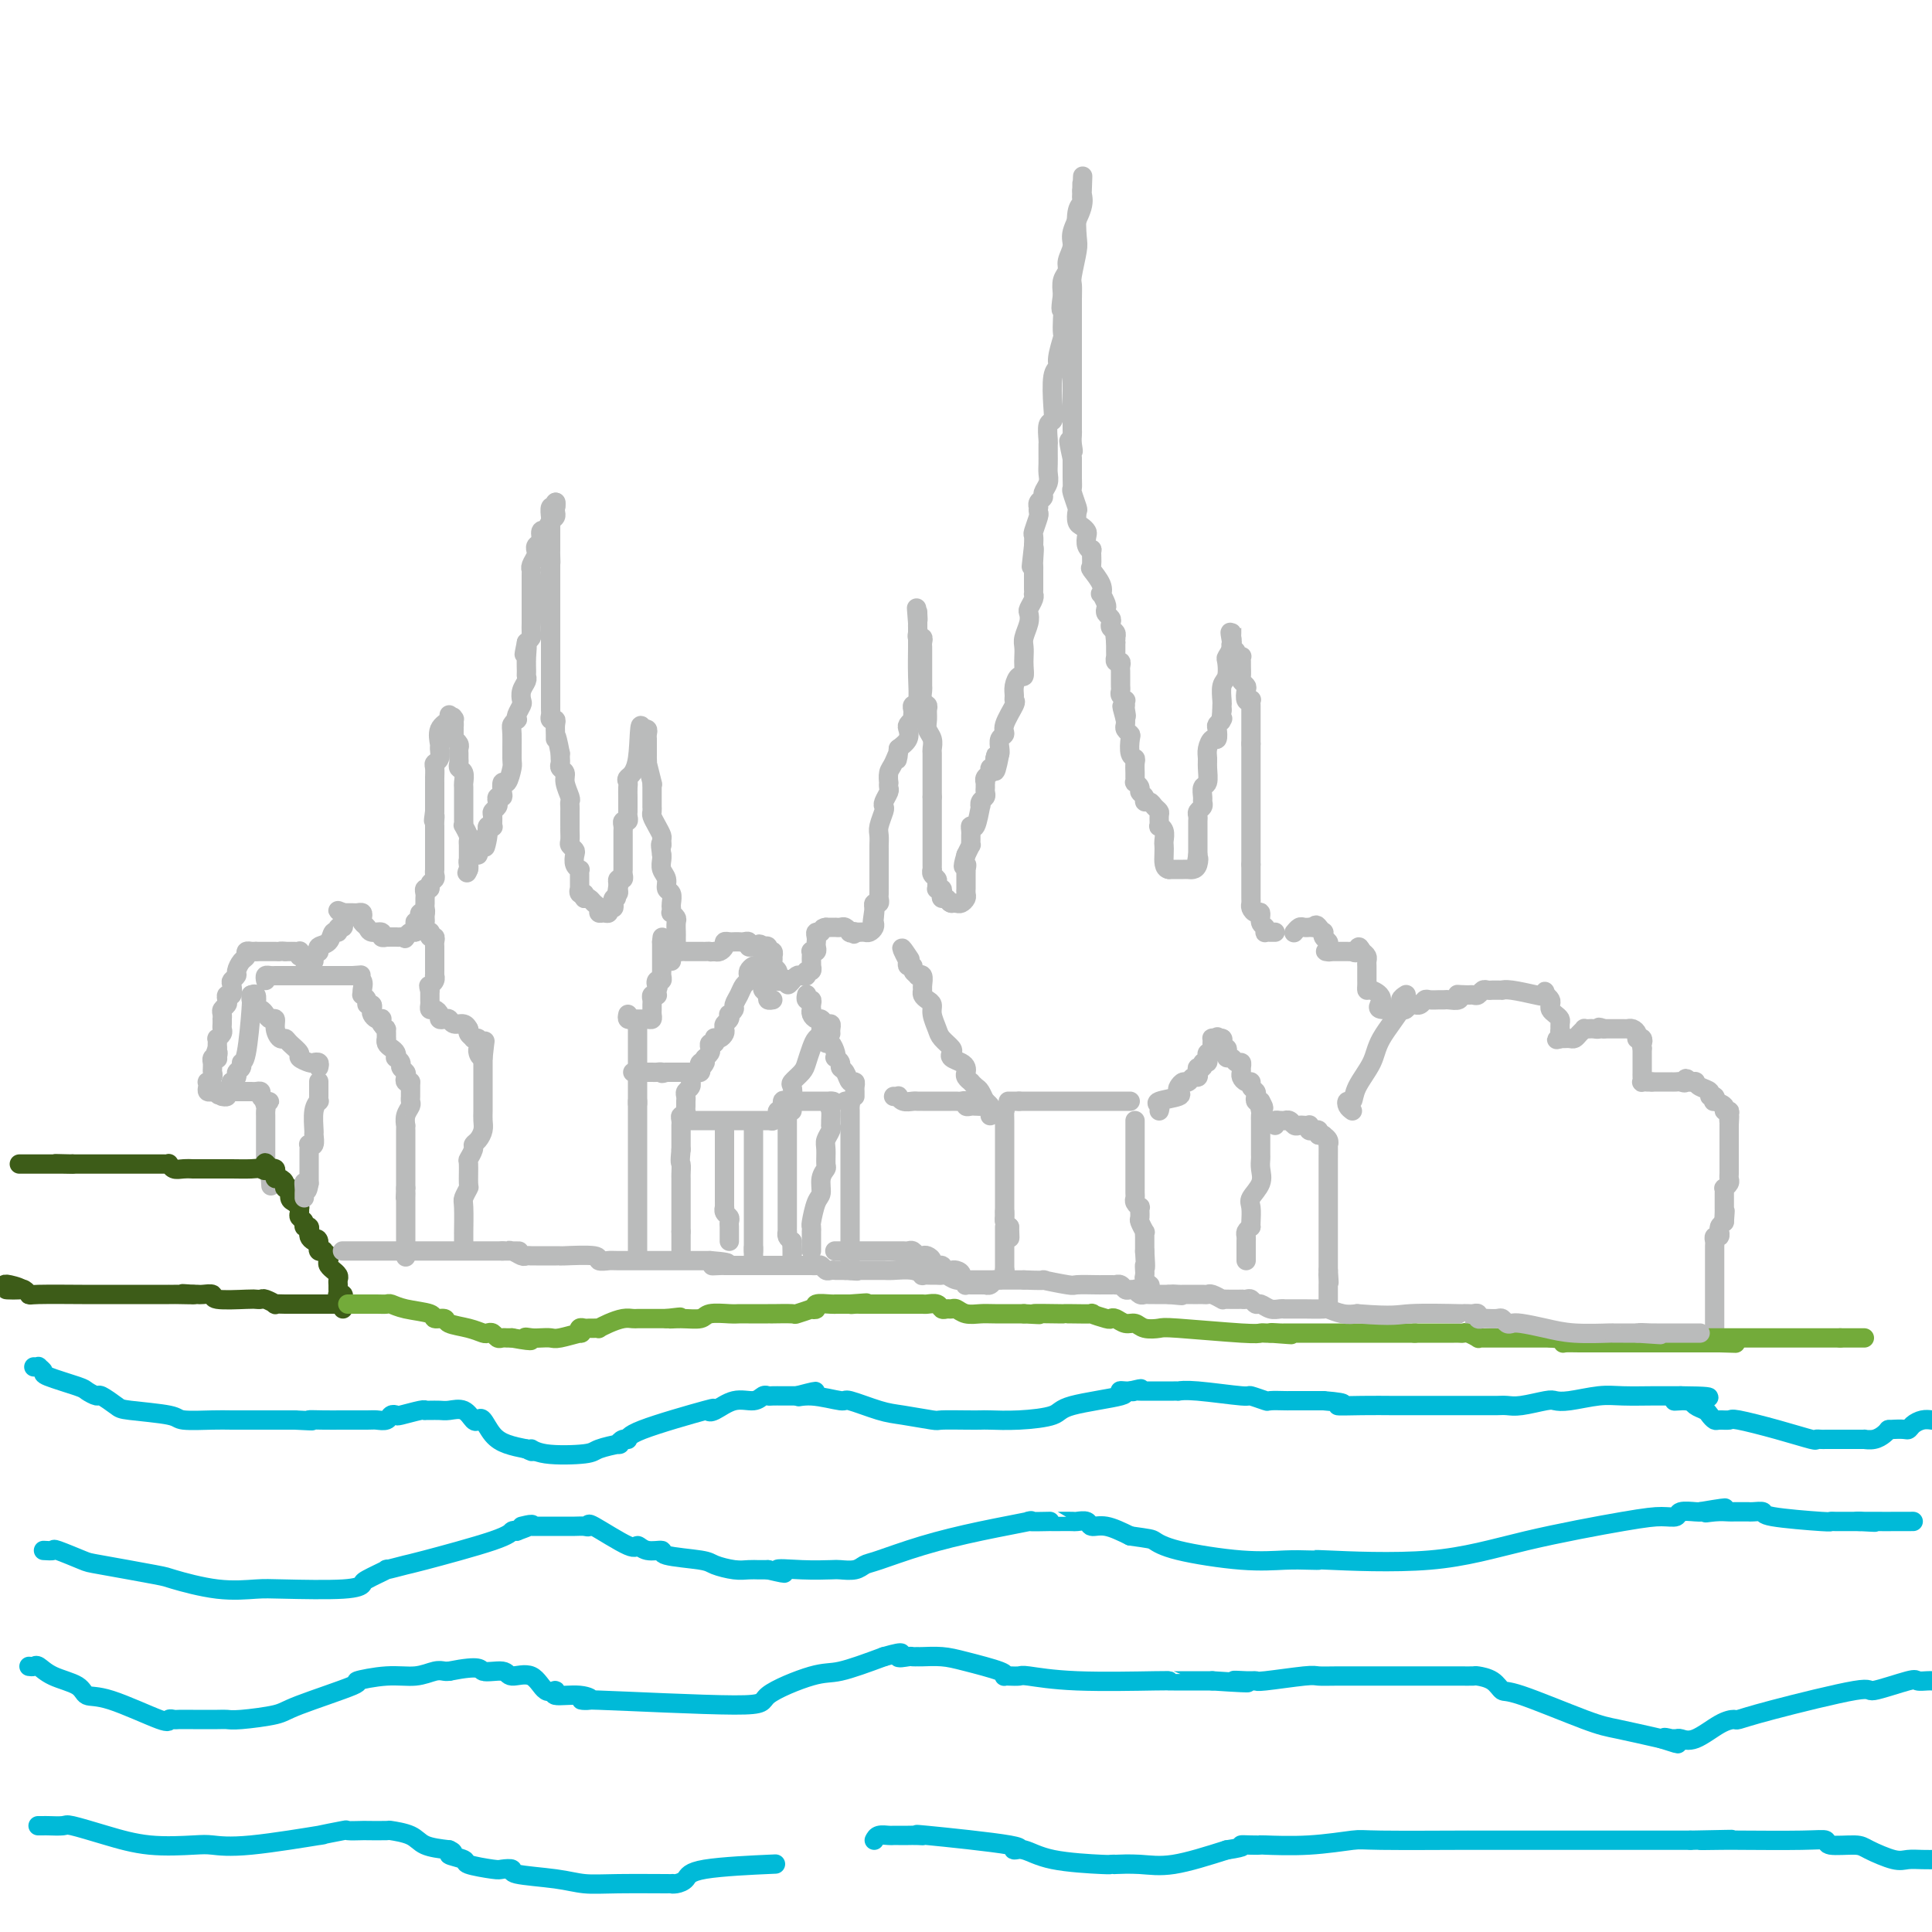 <svg viewBox='0 0 400 400' version='1.1' xmlns='http://www.w3.org/2000/svg' xmlns:xlink='http://www.w3.org/1999/xlink'><g fill='none' stroke='#BABBBB' stroke-width='4' stroke-linecap='round' stroke-linejoin='round'><path d='M355,278c-0.000,-0.446 -0.000,-0.892 0,-1c0.000,-0.108 0.000,0.123 0,0c-0.000,-0.123 -0.000,-0.599 0,-1c0.000,-0.401 0.000,-0.727 0,-1c-0.000,-0.273 -0.000,-0.493 0,-1c0.000,-0.507 0.000,-1.299 0,-2c-0.000,-0.701 -0.000,-1.310 0,-2c0.000,-0.690 0.000,-1.463 0,-2c-0.000,-0.537 -0.000,-0.840 0,-1c0.000,-0.160 0.000,-0.179 0,-1c-0.000,-0.821 -0.000,-2.445 0,-3c0.000,-0.555 0.000,-0.043 0,0c-0.000,0.043 -0.000,-0.384 0,-1c0.000,-0.616 0.000,-1.422 0,-2c-0.000,-0.578 -0.001,-0.930 0,-1c0.001,-0.070 0.004,0.140 0,0c-0.004,-0.140 -0.015,-0.630 0,-1c0.015,-0.370 0.057,-0.620 0,-1c-0.057,-0.380 -0.212,-0.889 0,-1c0.212,-0.111 0.792,0.178 1,0c0.208,-0.178 0.046,-0.821 0,-1c-0.046,-0.179 0.026,0.106 0,0c-0.026,-0.106 -0.150,-0.602 0,-1c0.150,-0.398 0.575,-0.699 1,-1'/><path d='M357,253c0.309,-4.052 0.083,-1.681 0,-1c-0.083,0.681 -0.022,-0.328 0,-1c0.022,-0.672 0.006,-1.007 0,-1c-0.006,0.007 -0.003,0.357 0,0c0.003,-0.357 0.004,-1.419 0,-2c-0.004,-0.581 -0.015,-0.680 0,-1c0.015,-0.320 0.057,-0.859 0,-1c-0.057,-0.141 -0.211,0.117 0,0c0.211,-0.117 0.789,-0.609 1,-1c0.211,-0.391 0.057,-0.682 0,-1c-0.057,-0.318 -0.015,-0.663 0,-1c0.015,-0.337 0.004,-0.667 0,-1c-0.004,-0.333 -0.001,-0.667 0,-1c0.001,-0.333 0.000,-0.663 0,-1c-0.000,-0.337 -0.000,-0.682 0,-1c0.000,-0.318 0.000,-0.610 0,-1c-0.000,-0.390 -0.000,-0.878 0,-1c0.000,-0.122 0.000,0.121 0,0c-0.000,-0.121 -0.000,-0.607 0,-1c0.000,-0.393 0.000,-0.693 0,-1c-0.000,-0.307 -0.000,-0.621 0,-1c0.000,-0.379 0.000,-0.823 0,-1c-0.000,-0.177 -0.000,-0.089 0,0'/><path d='M358,233c0.160,-3.277 0.059,-1.469 0,-1c-0.059,0.469 -0.076,-0.400 0,-1c0.076,-0.600 0.244,-0.930 0,-1c-0.244,-0.070 -0.901,0.121 -1,0c-0.099,-0.121 0.362,-0.553 0,-1c-0.362,-0.447 -1.545,-0.907 -2,-1c-0.455,-0.093 -0.181,0.183 0,0c0.181,-0.183 0.269,-0.823 0,-1c-0.269,-0.177 -0.894,0.110 -1,0c-0.106,-0.110 0.309,-0.618 0,-1c-0.309,-0.382 -1.340,-0.638 -2,-1c-0.660,-0.362 -0.947,-0.828 -1,-1c-0.053,-0.172 0.128,-0.049 0,0c-0.128,0.049 -0.564,0.025 -1,0'/><path d='M350,224c-1.415,-1.392 -0.953,-0.373 -1,0c-0.047,0.373 -0.604,0.100 -1,0c-0.396,-0.100 -0.631,-0.027 -1,0c-0.369,0.027 -0.872,0.007 -1,0c-0.128,-0.007 0.120,-0.002 0,0c-0.120,0.002 -0.607,0.001 -1,0c-0.393,-0.001 -0.693,-0.000 -1,0c-0.307,0.000 -0.621,0.000 -1,0c-0.379,-0.000 -0.823,-0.000 -1,0c-0.177,0.000 -0.089,0.000 0,0'/><path d='M342,224c-1.403,0.003 -0.912,0.012 -1,0c-0.088,-0.012 -0.756,-0.043 -1,0c-0.244,0.043 -0.065,0.162 0,0c0.065,-0.162 0.018,-0.603 0,-1c-0.018,-0.397 -0.005,-0.750 0,-1c0.005,-0.250 0.001,-0.396 0,-1c-0.001,-0.604 -0.000,-1.667 0,-2c0.000,-0.333 0.000,0.064 0,0c-0.000,-0.064 -0.000,-0.590 0,-1c0.000,-0.410 0.000,-0.705 0,-1'/><path d='M340,217c-0.325,-1.250 -0.139,-0.873 0,-1c0.139,-0.127 0.231,-0.756 0,-1c-0.231,-0.244 -0.784,-0.104 -1,0c-0.216,0.104 -0.096,0.171 0,0c0.096,-0.171 0.166,-0.582 0,-1c-0.166,-0.418 -0.569,-0.844 -1,-1c-0.431,-0.156 -0.889,-0.042 -1,0c-0.111,0.042 0.124,0.011 0,0c-0.124,-0.011 -0.607,-0.003 -1,0c-0.393,0.003 -0.697,0.001 -1,0c-0.303,-0.001 -0.607,-0.000 -1,0c-0.393,0.000 -0.875,0.000 -1,0c-0.125,-0.000 0.107,-0.000 0,0c-0.107,0.000 -0.554,0.000 -1,0'/><path d='M332,213c-1.415,-0.619 -0.953,-0.167 -1,0c-0.047,0.167 -0.604,0.047 -1,0c-0.396,-0.047 -0.631,-0.023 -1,0c-0.369,0.023 -0.872,0.045 -1,0c-0.128,-0.045 0.120,-0.156 0,0c-0.120,0.156 -0.607,0.578 -1,1c-0.393,0.422 -0.693,0.845 -1,1c-0.307,0.155 -0.621,0.041 -1,0c-0.379,-0.041 -0.823,-0.011 -1,0c-0.177,0.011 -0.086,0.003 0,0c0.086,-0.003 0.167,-0.001 0,0c-0.167,0.001 -0.584,0.000 -1,0'/><path d='M323,215c-1.392,0.357 -0.372,0.250 0,0c0.372,-0.250 0.097,-0.644 0,-1c-0.097,-0.356 -0.016,-0.673 0,-1c0.016,-0.327 -0.034,-0.665 0,-1c0.034,-0.335 0.154,-0.667 0,-1c-0.154,-0.333 -0.580,-0.667 -1,-1c-0.420,-0.333 -0.834,-0.667 -1,-1c-0.166,-0.333 -0.083,-0.667 0,-1c0.083,-0.333 0.167,-0.667 0,-1c-0.167,-0.333 -0.583,-0.667 -1,-1'/><path d='M320,206c-0.415,-1.409 0.047,-0.430 0,0c-0.047,0.430 -0.604,0.311 -2,0c-1.396,-0.311 -3.631,-0.816 -5,-1c-1.369,-0.184 -1.872,-0.049 -2,0c-0.128,0.049 0.121,0.012 0,0c-0.121,-0.012 -0.610,0.001 -1,0c-0.390,-0.001 -0.682,-0.014 -1,0c-0.318,0.014 -0.663,0.056 -1,0c-0.337,-0.056 -0.668,-0.211 -1,0c-0.332,0.211 -0.666,0.788 -1,1c-0.334,0.212 -0.667,0.061 -1,0c-0.333,-0.061 -0.667,-0.030 -1,0'/><path d='M304,206c-2.957,-0.061 -2.349,-0.212 -2,0c0.349,0.212 0.441,0.789 0,1c-0.441,0.211 -1.413,0.055 -2,0c-0.587,-0.055 -0.787,-0.011 -1,0c-0.213,0.011 -0.439,-0.011 -1,0c-0.561,0.011 -1.456,0.056 -2,0c-0.544,-0.056 -0.737,-0.212 -1,0c-0.263,0.212 -0.595,0.793 -1,1c-0.405,0.207 -0.882,0.041 -1,0c-0.118,-0.041 0.123,0.041 0,0c-0.123,-0.041 -0.610,-0.207 -1,0c-0.390,0.207 -0.682,0.788 -1,1c-0.318,0.212 -0.663,0.057 -1,0c-0.337,-0.057 -0.668,-0.015 -1,0c-0.332,0.015 -0.666,0.004 -1,0c-0.334,-0.004 -0.667,-0.002 -1,0'/><path d='M287,209c-2.751,0.136 -1.130,-1.024 -1,-2c0.130,-0.976 -1.233,-1.768 -2,-2c-0.767,-0.232 -0.937,0.096 -1,0c-0.063,-0.096 -0.017,-0.617 0,-1c0.017,-0.383 0.005,-0.627 0,-1c-0.005,-0.373 -0.001,-0.873 0,-1c0.001,-0.127 0.001,0.121 0,0c-0.001,-0.121 -0.003,-0.610 0,-1c0.003,-0.390 0.011,-0.682 0,-1c-0.011,-0.318 -0.041,-0.663 0,-1c0.041,-0.337 0.155,-0.668 0,-1c-0.155,-0.332 -0.577,-0.666 -1,-1'/><path d='M282,197c-0.936,-1.856 -0.776,-0.497 -1,0c-0.224,0.497 -0.834,0.133 -1,0c-0.166,-0.133 0.110,-0.036 0,0c-0.110,0.036 -0.607,0.010 -1,0c-0.393,-0.010 -0.683,-0.003 -1,0c-0.317,0.003 -0.662,0.001 -1,0c-0.338,-0.001 -0.668,-0.000 -1,0c-0.332,0.000 -0.666,0.000 -1,0'/><path d='M275,197c-1.084,-0.013 -0.294,-0.045 0,0c0.294,0.045 0.093,0.166 0,0c-0.093,-0.166 -0.077,-0.618 0,-1c0.077,-0.382 0.214,-0.694 0,-1c-0.214,-0.306 -0.779,-0.608 -1,-1c-0.221,-0.392 -0.098,-0.875 0,-1c0.098,-0.125 0.171,0.107 0,0c-0.171,-0.107 -0.585,-0.554 -1,-1'/><path d='M273,192c-0.500,-0.833 -0.750,-0.417 -1,0'/><path d='M272,192c-0.447,0.002 -0.894,0.004 -1,0c-0.106,-0.004 0.129,-0.015 0,0c-0.129,0.015 -0.622,0.056 -1,0c-0.378,-0.056 -0.640,-0.207 -1,0c-0.360,0.207 -0.817,0.774 -1,1c-0.183,0.226 -0.091,0.113 0,0'/><path d='M264,193c-0.312,0.007 -0.623,0.014 -1,0c-0.377,-0.014 -0.818,-0.050 -1,0c-0.182,0.050 -0.104,0.186 0,0c0.104,-0.186 0.234,-0.694 0,-1c-0.234,-0.306 -0.833,-0.411 -1,-1c-0.167,-0.589 0.099,-1.664 0,-2c-0.099,-0.336 -0.562,0.065 -1,0c-0.438,-0.065 -0.849,-0.596 -1,-1c-0.151,-0.404 -0.040,-0.682 0,-1c0.040,-0.318 0.011,-0.677 0,-1c-0.011,-0.323 -0.003,-0.612 0,-1c0.003,-0.388 0.001,-0.877 0,-1c-0.001,-0.123 -0.000,0.119 0,0c0.000,-0.119 0.000,-0.599 0,-1c-0.000,-0.401 -0.000,-0.723 0,-1c0.000,-0.277 0.000,-0.508 0,-1c-0.000,-0.492 -0.000,-1.246 0,-2'/><path d='M259,179c0.000,-2.251 0.000,-3.378 0,-4c0.000,-0.622 0.000,-0.740 0,-1c0.000,-0.260 0.000,-0.661 0,-1c0.000,-0.339 0.000,-0.616 0,-1c0.000,-0.384 0.000,-0.876 0,-1c0.000,-0.124 0.000,0.121 0,0c0.000,-0.121 0.000,-0.606 0,-1c0.000,-0.394 0.000,-0.696 0,-1c-0.000,-0.304 0.000,-0.610 0,-1c0.000,-0.390 0.000,-0.864 0,-1c0.000,-0.136 0.000,0.065 0,0c0.000,-0.065 0.000,-0.395 0,-1c0.000,-0.605 -0.000,-1.486 0,-2c0.000,-0.514 0.000,-0.663 0,-1c0.000,-0.337 0.000,-0.864 0,-1c0.000,-0.136 0.000,0.117 0,0c0.000,-0.117 0.000,-0.605 0,-1c0.000,-0.395 0.000,-0.697 0,-1c0.000,-0.303 0.000,-0.606 0,-1c0.000,-0.394 0.000,-0.879 0,-1c0.000,-0.121 0.000,0.122 0,0c0.000,-0.122 0.000,-0.610 0,-1c0.000,-0.390 0.000,-0.682 0,-1c0.000,-0.318 0.000,-0.662 0,-1c0.000,-0.338 0.000,-0.669 0,-1'/><path d='M259,154c-0.000,-4.041 -0.000,-1.642 0,-1c0.000,0.642 0.000,-0.472 0,-1c-0.000,-0.528 -0.000,-0.470 0,-1c0.000,-0.530 0.000,-1.647 0,-2c-0.000,-0.353 -0.000,0.060 0,0c0.000,-0.060 0.001,-0.591 0,-1c-0.001,-0.409 -0.004,-0.696 0,-1c0.004,-0.304 0.015,-0.624 0,-1c-0.015,-0.376 -0.056,-0.808 0,-1c0.056,-0.192 0.207,-0.146 0,0c-0.207,0.146 -0.773,0.391 -1,0c-0.227,-0.391 -0.113,-1.418 0,-2c0.113,-0.582 0.227,-0.719 0,-1c-0.227,-0.281 -0.793,-0.706 -1,-1c-0.207,-0.294 -0.054,-0.457 0,-1c0.054,-0.543 0.011,-1.465 0,-2c-0.011,-0.535 0.012,-0.682 0,-1c-0.012,-0.318 -0.060,-0.806 0,-1c0.060,-0.194 0.226,-0.093 0,0c-0.226,0.093 -0.844,0.180 -1,0c-0.156,-0.180 0.150,-0.625 0,-1c-0.150,-0.375 -0.757,-0.678 -1,-1c-0.243,-0.322 -0.121,-0.661 0,-1'/><path d='M255,133c-0.619,-3.486 -0.166,-1.701 0,-1c0.166,0.701 0.044,0.320 0,0c-0.044,-0.320 -0.011,-0.577 0,-1c0.011,-0.423 -0.001,-1.010 0,-1c0.001,0.010 0.014,0.617 0,1c-0.014,0.383 -0.055,0.544 0,1c0.055,0.456 0.207,1.209 0,2c-0.207,0.791 -0.773,1.620 -1,2c-0.227,0.380 -0.113,0.311 0,1c0.113,0.689 0.226,2.135 0,3c-0.226,0.865 -0.793,1.149 -1,2c-0.207,0.851 -0.056,2.267 0,3c0.056,0.733 0.016,0.781 0,1c-0.016,0.219 -0.008,0.610 0,1'/><path d='M253,147c-0.325,3.097 -0.139,2.340 0,2c0.139,-0.340 0.231,-0.265 0,0c-0.231,0.265 -0.784,0.718 -1,1c-0.216,0.282 -0.096,0.394 0,1c0.096,0.606 0.169,1.708 0,2c-0.169,0.292 -0.580,-0.226 -1,0c-0.420,0.226 -0.848,1.197 -1,2c-0.152,0.803 -0.026,1.437 0,2c0.026,0.563 -0.046,1.054 0,2c0.046,0.946 0.209,2.348 0,3c-0.209,0.652 -0.792,0.556 -1,1c-0.208,0.444 -0.042,1.428 0,2c0.042,0.572 -0.041,0.730 0,1c0.041,0.270 0.207,0.651 0,1c-0.207,0.349 -0.788,0.667 -1,1c-0.212,0.333 -0.057,0.681 0,1c0.057,0.319 0.015,0.610 0,1c-0.015,0.390 -0.004,0.878 0,1c0.004,0.122 0.001,-0.121 0,0c-0.001,0.121 -0.000,0.606 0,1c0.000,0.394 0.000,0.697 0,1c-0.000,0.303 -0.000,0.606 0,1c0.000,0.394 0.000,0.879 0,1c-0.000,0.121 -0.000,-0.121 0,0c0.000,0.121 0.000,0.606 0,1c-0.000,0.394 -0.000,0.697 0,1'/><path d='M248,177c-0.786,4.823 -0.252,1.881 0,1c0.252,-0.881 0.221,0.300 0,1c-0.221,0.700 -0.633,0.920 -1,1c-0.367,0.080 -0.690,0.022 -1,0c-0.310,-0.022 -0.609,-0.006 -1,0c-0.391,0.006 -0.876,0.002 -1,0c-0.124,-0.002 0.111,-0.000 0,0c-0.111,0.000 -0.568,0.000 -1,0c-0.432,-0.000 -0.838,-0.000 -1,0c-0.162,0.000 -0.081,0.000 0,0'/><path d='M242,180c-1.156,-0.103 -1.046,-1.860 -1,-3c0.046,-1.140 0.026,-1.663 0,-2c-0.026,-0.337 -0.060,-0.489 0,-1c0.060,-0.511 0.213,-1.380 0,-2c-0.213,-0.620 -0.792,-0.992 -1,-1c-0.208,-0.008 -0.044,0.348 0,0c0.044,-0.348 -0.031,-1.399 0,-2c0.031,-0.601 0.167,-0.753 0,-1c-0.167,-0.247 -0.637,-0.591 -1,-1c-0.363,-0.409 -0.618,-0.883 -1,-1c-0.382,-0.117 -0.891,0.122 -1,0c-0.109,-0.122 0.181,-0.606 0,-1c-0.181,-0.394 -0.833,-0.697 -1,-1c-0.167,-0.303 0.152,-0.605 0,-1c-0.152,-0.395 -0.773,-0.883 -1,-1c-0.227,-0.117 -0.060,0.137 0,0c0.060,-0.137 0.012,-0.665 0,-1c-0.012,-0.335 0.011,-0.479 0,-1c-0.011,-0.521 -0.054,-1.421 0,-2c0.054,-0.579 0.207,-0.838 0,-1c-0.207,-0.162 -0.773,-0.228 -1,-1c-0.227,-0.772 -0.113,-2.249 0,-3c0.113,-0.751 0.226,-0.776 0,-1c-0.226,-0.224 -0.793,-0.648 -1,-1c-0.207,-0.352 -0.056,-0.633 0,-1c0.056,-0.367 0.016,-0.819 0,-1c-0.016,-0.181 -0.008,-0.090 0,0'/><path d='M233,149c-1.392,-4.973 -0.372,-1.906 0,-1c0.372,0.906 0.096,-0.349 0,-1c-0.096,-0.651 -0.012,-0.699 0,-1c0.012,-0.301 -0.049,-0.854 0,-1c0.049,-0.146 0.209,0.116 0,0c-0.209,-0.116 -0.788,-0.608 -1,-1c-0.212,-0.392 -0.057,-0.682 0,-1c0.057,-0.318 0.015,-0.662 0,-1c-0.015,-0.338 -0.003,-0.669 0,-1c0.003,-0.331 -0.003,-0.662 0,-1c0.003,-0.338 0.015,-0.683 0,-1c-0.015,-0.317 -0.057,-0.606 0,-1c0.057,-0.394 0.211,-0.893 0,-1c-0.211,-0.107 -0.789,0.179 -1,0c-0.211,-0.179 -0.057,-0.822 0,-1c0.057,-0.178 0.015,0.110 0,0c-0.015,-0.110 -0.004,-0.617 0,-1c0.004,-0.383 0.001,-0.642 0,-1c-0.001,-0.358 -0.000,-0.817 0,-1c0.000,-0.183 0.000,-0.092 0,0'/><path d='M231,133c-0.305,-2.715 -0.068,-1.501 0,-1c0.068,0.501 -0.033,0.289 0,0c0.033,-0.289 0.201,-0.655 0,-1c-0.201,-0.345 -0.772,-0.670 -1,-1c-0.228,-0.330 -0.113,-0.664 0,-1c0.113,-0.336 0.223,-0.672 0,-1c-0.223,-0.328 -0.778,-0.647 -1,-1c-0.222,-0.353 -0.110,-0.740 0,-1c0.110,-0.260 0.218,-0.392 0,-1c-0.218,-0.608 -0.762,-1.690 -1,-2c-0.238,-0.310 -0.169,0.154 0,0c0.169,-0.154 0.439,-0.927 0,-2c-0.439,-1.073 -1.585,-2.447 -2,-3c-0.415,-0.553 -0.097,-0.284 0,-1c0.097,-0.716 -0.026,-2.415 0,-3c0.026,-0.585 0.200,-0.055 0,0c-0.200,0.055 -0.775,-0.365 -1,-1c-0.225,-0.635 -0.099,-1.484 0,-2c0.099,-0.516 0.171,-0.700 0,-1c-0.171,-0.300 -0.586,-0.718 -1,-1c-0.414,-0.282 -0.829,-0.428 -1,-1c-0.171,-0.572 -0.098,-1.570 0,-2c0.098,-0.430 0.223,-0.294 0,-1c-0.223,-0.706 -0.792,-2.256 -1,-3c-0.208,-0.744 -0.056,-0.684 0,-1c0.056,-0.316 0.015,-1.008 0,-2c-0.015,-0.992 -0.004,-2.283 0,-3c0.004,-0.717 0.002,-0.858 0,-1'/><path d='M222,95c-1.392,-6.300 -0.373,-3.050 0,-2c0.373,1.050 0.100,-0.100 0,-1c-0.100,-0.900 -0.027,-1.551 0,-2c0.027,-0.449 0.007,-0.696 0,-1c-0.007,-0.304 -0.002,-0.663 0,-1c0.002,-0.337 0.001,-0.650 0,-1c-0.001,-0.350 -0.000,-0.737 0,-1c0.000,-0.263 0.000,-0.403 0,-1c-0.000,-0.597 -0.000,-1.652 0,-2c0.000,-0.348 0.000,0.012 0,0c-0.000,-0.012 0.000,-0.395 0,-1c-0.000,-0.605 -0.000,-1.434 0,-3c0.000,-1.566 0.000,-3.871 0,-5c-0.000,-1.129 -0.000,-1.081 0,-2c0.000,-0.919 0.000,-2.803 0,-4c-0.000,-1.197 -0.001,-1.707 0,-2c0.001,-0.293 0.004,-0.369 0,-1c-0.004,-0.631 -0.015,-1.818 0,-3c0.015,-1.182 0.056,-2.358 0,-3c-0.056,-0.642 -0.207,-0.749 0,-2c0.207,-1.251 0.774,-3.645 1,-5c0.226,-1.355 0.112,-1.673 0,-3c-0.112,-1.327 -0.223,-3.665 0,-5c0.223,-1.335 0.778,-1.667 1,-2c0.222,-0.333 0.111,-0.666 0,-1'/><path d='M224,41c0.309,-8.514 0.083,-2.800 0,-1c-0.083,1.800 -0.023,-0.314 0,-1c0.023,-0.686 0.008,0.058 0,0c-0.008,-0.058 -0.010,-0.917 0,-1c0.010,-0.083 0.032,0.610 0,1c-0.032,0.390 -0.118,0.478 0,1c0.118,0.522 0.439,1.477 0,3c-0.439,1.523 -1.638,3.615 -2,5c-0.362,1.385 0.113,2.065 0,3c-0.113,0.935 -0.814,2.127 -1,3c-0.186,0.873 0.142,1.427 0,2c-0.142,0.573 -0.755,1.164 -1,2c-0.245,0.836 -0.123,1.918 0,3'/><path d='M220,61c-0.620,4.165 -0.170,3.077 0,3c0.170,-0.077 0.061,0.858 0,2c-0.061,1.142 -0.073,2.490 0,3c0.073,0.510 0.229,0.181 0,1c-0.229,0.819 -0.845,2.787 -1,4c-0.155,1.213 0.151,1.671 0,2c-0.151,0.329 -0.758,0.530 -1,2c-0.242,1.470 -0.117,4.211 0,6c0.117,1.789 0.228,2.626 0,3c-0.228,0.374 -0.793,0.284 -1,1c-0.207,0.716 -0.055,2.236 0,3c0.055,0.764 0.015,0.771 0,1c-0.015,0.229 -0.003,0.680 0,1c0.003,0.320 -0.003,0.509 0,1c0.003,0.491 0.016,1.283 0,2c-0.016,0.717 -0.061,1.358 0,2c0.061,0.642 0.226,1.286 0,2c-0.226,0.714 -0.845,1.497 -1,2c-0.155,0.503 0.154,0.727 0,1c-0.154,0.273 -0.772,0.596 -1,1c-0.228,0.404 -0.065,0.890 0,1c0.065,0.110 0.031,-0.154 0,0c-0.031,0.154 -0.061,0.726 0,1c0.061,0.274 0.212,0.249 0,1c-0.212,0.751 -0.788,2.279 -1,3c-0.212,0.721 -0.061,0.635 0,1c0.061,0.365 0.030,1.183 0,2'/><path d='M214,113c-0.928,8.162 -0.249,2.569 0,1c0.249,-1.569 0.067,0.888 0,2c-0.067,1.112 -0.018,0.879 0,1c0.018,0.121 0.005,0.597 0,1c-0.005,0.403 -0.002,0.734 0,1c0.002,0.266 0.001,0.465 0,1c-0.001,0.535 -0.004,1.404 0,2c0.004,0.596 0.015,0.919 0,1c-0.015,0.081 -0.056,-0.078 0,0c0.056,0.078 0.207,0.395 0,1c-0.207,0.605 -0.774,1.499 -1,2c-0.226,0.501 -0.113,0.610 0,1c0.113,0.390 0.226,1.063 0,2c-0.226,0.937 -0.792,2.140 -1,3c-0.208,0.860 -0.058,1.378 0,2c0.058,0.622 0.026,1.349 0,2c-0.026,0.651 -0.045,1.224 0,2c0.045,0.776 0.155,1.753 0,2c-0.155,0.247 -0.575,-0.235 -1,0c-0.425,0.235 -0.854,1.186 -1,2c-0.146,0.814 -0.010,1.489 0,2c0.010,0.511 -0.106,0.857 0,1c0.106,0.143 0.435,0.084 0,1c-0.435,0.916 -1.633,2.809 -2,4c-0.367,1.191 0.098,1.680 0,2c-0.098,0.320 -0.757,0.471 -1,1c-0.243,0.529 -0.069,1.437 0,2c0.069,0.563 0.035,0.782 0,1'/><path d='M207,156c-1.311,6.813 -1.087,2.347 -1,1c0.087,-1.347 0.038,0.427 0,1c-0.038,0.573 -0.067,-0.054 0,0c0.067,0.054 0.228,0.789 0,1c-0.228,0.211 -0.846,-0.102 -1,0c-0.154,0.102 0.155,0.619 0,1c-0.155,0.381 -0.774,0.627 -1,1c-0.226,0.373 -0.060,0.874 0,1c0.060,0.126 0.012,-0.121 0,0c-0.012,0.121 0.011,0.612 0,1c-0.011,0.388 -0.055,0.674 0,1c0.055,0.326 0.208,0.691 0,1c-0.208,0.309 -0.777,0.562 -1,1c-0.223,0.438 -0.098,1.063 0,1c0.098,-0.063 0.170,-0.812 0,0c-0.170,0.812 -0.581,3.187 -1,4c-0.419,0.813 -0.844,0.064 -1,0c-0.156,-0.064 -0.041,0.556 0,1c0.041,0.444 0.008,0.713 0,1c-0.008,0.287 0.008,0.592 0,1c-0.008,0.408 -0.041,0.917 0,1c0.041,0.083 0.154,-0.262 0,0c-0.154,0.262 -0.577,1.131 -1,2'/><path d='M200,177c-1.083,3.638 -0.290,2.232 0,2c0.290,-0.232 0.078,0.711 0,1c-0.078,0.289 -0.021,-0.076 0,0c0.021,0.076 0.006,0.594 0,1c-0.006,0.406 -0.002,0.700 0,1c0.002,0.300 0.001,0.605 0,1c-0.001,0.395 -0.003,0.880 0,1c0.003,0.120 0.012,-0.126 0,0c-0.012,0.126 -0.045,0.622 0,1c0.045,0.378 0.167,0.637 0,1c-0.167,0.363 -0.622,0.828 -1,1c-0.378,0.172 -0.679,0.049 -1,0c-0.321,-0.049 -0.660,-0.025 -1,0'/><path d='M197,187c-0.631,-0.084 -0.709,-0.793 -1,-1c-0.291,-0.207 -0.796,0.089 -1,0c-0.204,-0.089 -0.108,-0.563 0,-1c0.108,-0.437 0.226,-0.838 0,-1c-0.226,-0.162 -0.796,-0.085 -1,0c-0.204,0.085 -0.040,0.176 0,0c0.040,-0.176 -0.042,-0.621 0,-1c0.042,-0.379 0.207,-0.693 0,-1c-0.207,-0.307 -0.788,-0.606 -1,-1c-0.212,-0.394 -0.057,-0.883 0,-1c0.057,-0.117 0.015,0.136 0,0c-0.015,-0.136 -0.004,-0.663 0,-1c0.004,-0.337 0.001,-0.486 0,-1c-0.001,-0.514 -0.000,-1.395 0,-2c0.000,-0.605 0.000,-0.936 0,-1c-0.000,-0.064 -0.000,0.137 0,0c0.000,-0.137 0.000,-0.613 0,-1c-0.000,-0.387 -0.000,-0.685 0,-1c0.000,-0.315 0.000,-0.647 0,-1c-0.000,-0.353 -0.000,-0.727 0,-1c0.000,-0.273 0.000,-0.444 0,-1c-0.000,-0.556 -0.000,-1.496 0,-2c0.000,-0.504 0.000,-0.573 0,-1c-0.000,-0.427 -0.000,-1.214 0,-2'/><path d='M193,165c0.000,-2.605 0.000,-2.116 0,-2c-0.000,0.116 -0.000,-0.139 0,-1c0.000,-0.861 0.001,-2.328 0,-3c-0.001,-0.672 -0.004,-0.550 0,-1c0.004,-0.450 0.015,-1.471 0,-2c-0.015,-0.529 -0.057,-0.565 0,-1c0.057,-0.435 0.212,-1.269 0,-2c-0.212,-0.731 -0.793,-1.361 -1,-2c-0.207,-0.639 -0.041,-1.289 0,-2c0.041,-0.711 -0.041,-1.485 0,-2c0.041,-0.515 0.207,-0.772 0,-1c-0.207,-0.228 -0.788,-0.427 -1,-1c-0.212,-0.573 -0.057,-1.519 0,-2c0.057,-0.481 0.015,-0.497 0,-1c-0.015,-0.503 -0.004,-1.493 0,-2c0.004,-0.507 0.001,-0.531 0,-1c-0.001,-0.469 -0.000,-1.383 0,-2c0.000,-0.617 -0.000,-0.939 0,-1c0.000,-0.061 0.001,0.137 0,0c-0.001,-0.137 -0.004,-0.610 0,-1c0.004,-0.390 0.015,-0.696 0,-1c-0.015,-0.304 -0.057,-0.606 0,-1c0.057,-0.394 0.211,-0.879 0,-1c-0.211,-0.121 -0.789,0.122 -1,0c-0.211,-0.122 -0.057,-0.610 0,-1c0.057,-0.390 0.016,-0.683 0,-1c-0.016,-0.317 -0.008,-0.659 0,-1'/><path d='M190,129c-0.464,-5.731 -0.124,-2.058 0,-1c0.124,1.058 0.033,-0.498 0,-1c-0.033,-0.502 -0.009,0.051 0,0c0.009,-0.051 0.003,-0.707 0,0c-0.003,0.707 -0.005,2.777 0,4c0.005,1.223 0.015,1.599 0,3c-0.015,1.401 -0.057,3.828 0,6c0.057,2.172 0.211,4.089 0,5c-0.211,0.911 -0.788,0.818 -1,1c-0.212,0.182 -0.061,0.640 0,1c0.061,0.360 0.030,0.620 0,1c-0.030,0.380 -0.059,0.878 0,1c0.059,0.122 0.206,-0.133 0,0c-0.206,0.133 -0.767,0.654 -1,1c-0.233,0.346 -0.140,0.516 0,1c0.140,0.484 0.326,1.281 0,2c-0.326,0.719 -1.163,1.359 -2,2'/><path d='M186,155c-0.574,4.151 -0.010,1.528 0,1c0.010,-0.528 -0.533,1.039 -1,2c-0.467,0.961 -0.856,1.317 -1,2c-0.144,0.683 -0.042,1.692 0,2c0.042,0.308 0.025,-0.086 0,0c-0.025,0.086 -0.058,0.651 0,1c0.058,0.349 0.208,0.482 0,1c-0.208,0.518 -0.774,1.423 -1,2c-0.226,0.577 -0.113,0.827 0,1c0.113,0.173 0.226,0.269 0,1c-0.226,0.731 -0.793,2.096 -1,3c-0.207,0.904 -0.056,1.346 0,2c0.056,0.654 0.015,1.518 0,2c-0.015,0.482 -0.004,0.581 0,1c0.004,0.419 0.001,1.159 0,2c-0.001,0.841 -0.000,1.785 0,2c0.000,0.215 0.000,-0.297 0,0c-0.000,0.297 0.000,1.403 0,2c-0.000,0.597 -0.000,0.684 0,1c0.000,0.316 0.001,0.859 0,1c-0.001,0.141 -0.004,-0.121 0,0c0.004,0.121 0.015,0.623 0,1c-0.015,0.377 -0.056,0.627 0,1c0.056,0.373 0.207,0.870 0,1c-0.207,0.130 -0.774,-0.106 -1,0c-0.226,0.106 -0.113,0.553 0,1'/><path d='M181,188c-0.774,5.284 -0.210,1.994 0,1c0.210,-0.994 0.068,0.308 0,1c-0.068,0.692 -0.060,0.774 0,1c0.060,0.226 0.171,0.597 0,1c-0.171,0.403 -0.623,0.840 -1,1c-0.377,0.160 -0.678,0.043 -1,0c-0.322,-0.043 -0.663,-0.012 -1,0c-0.337,0.012 -0.668,0.006 -1,0'/><path d='M177,193c-0.555,0.778 0.059,0.223 0,0c-0.059,-0.223 -0.790,-0.112 -1,0c-0.210,0.112 0.102,0.226 0,0c-0.102,-0.226 -0.619,-0.793 -1,-1c-0.381,-0.207 -0.627,-0.056 -1,0c-0.373,0.056 -0.873,0.015 -1,0c-0.127,-0.015 0.120,-0.004 0,0c-0.120,0.004 -0.606,0.001 -1,0c-0.394,-0.001 -0.697,-0.001 -1,0'/><path d='M171,192c-1.094,0.085 -0.829,0.796 -1,1c-0.171,0.204 -0.777,-0.099 -1,0c-0.223,0.099 -0.064,0.601 0,1c0.064,0.399 0.031,0.694 0,1c-0.031,0.306 -0.061,0.621 0,1c0.061,0.379 0.212,0.822 0,1c-0.212,0.178 -0.789,0.090 -1,0c-0.211,-0.090 -0.057,-0.183 0,0c0.057,0.183 0.016,0.642 0,1c-0.016,0.358 -0.008,0.617 0,1c0.008,0.383 0.017,0.891 0,1c-0.017,0.109 -0.060,-0.181 0,0c0.060,0.181 0.224,0.832 0,1c-0.224,0.168 -0.834,-0.147 -1,0c-0.166,0.147 0.113,0.758 0,1c-0.113,0.242 -0.618,0.116 -1,0c-0.382,-0.116 -0.641,-0.224 -1,0c-0.359,0.224 -0.817,0.778 -1,1c-0.183,0.222 -0.092,0.111 0,0'/><path d='M164,203c-1.265,1.706 -0.928,0.472 -1,0c-0.072,-0.472 -0.554,-0.182 -1,0c-0.446,0.182 -0.855,0.256 -1,0c-0.145,-0.256 -0.025,-0.842 0,-1c0.025,-0.158 -0.046,0.111 0,0c0.046,-0.111 0.208,-0.603 0,-1c-0.208,-0.397 -0.787,-0.699 -1,-1c-0.213,-0.301 -0.061,-0.602 0,-1c0.061,-0.398 0.031,-0.895 0,-1c-0.031,-0.105 -0.064,0.182 0,0c0.064,-0.182 0.223,-0.832 0,-1c-0.223,-0.168 -0.829,0.147 -1,0c-0.171,-0.147 0.094,-0.756 0,-1c-0.094,-0.244 -0.547,-0.122 -1,0'/><path d='M158,196c-1.111,-1.079 -0.889,-0.275 -1,0c-0.111,0.275 -0.554,0.021 -1,0c-0.446,-0.021 -0.893,0.190 -1,0c-0.107,-0.190 0.126,-0.783 0,-1c-0.126,-0.217 -0.612,-0.059 -1,0c-0.388,0.059 -0.677,0.019 -1,0c-0.323,-0.019 -0.678,-0.015 -1,0c-0.322,0.015 -0.611,0.043 -1,0c-0.389,-0.043 -0.877,-0.156 -1,0c-0.123,0.156 0.121,0.580 0,1c-0.121,0.420 -0.606,0.834 -1,1c-0.394,0.166 -0.697,0.083 -1,0'/><path d='M148,197c-1.710,0.155 -0.987,0.041 -1,0c-0.013,-0.041 -0.764,-0.011 -1,0c-0.236,0.011 0.043,0.003 0,0c-0.043,-0.003 -0.406,-0.001 -1,0c-0.594,0.001 -1.417,0.001 -2,0c-0.583,-0.001 -0.927,-0.003 -1,0c-0.073,0.003 0.124,0.012 0,0c-0.124,-0.012 -0.569,-0.045 -1,0c-0.431,0.045 -0.847,0.168 -1,0c-0.153,-0.168 -0.041,-0.626 0,-1c0.041,-0.374 0.012,-0.663 0,-1c-0.012,-0.337 -0.007,-0.721 0,-1c0.007,-0.279 0.016,-0.452 0,-1c-0.016,-0.548 -0.057,-1.471 0,-2c0.057,-0.529 0.211,-0.666 0,-1c-0.211,-0.334 -0.788,-0.867 -1,-1c-0.212,-0.133 -0.061,0.134 0,0c0.061,-0.134 0.031,-0.669 0,-1c-0.031,-0.331 -0.065,-0.459 0,-1c0.065,-0.541 0.228,-1.497 0,-2c-0.228,-0.503 -0.846,-0.555 -1,-1c-0.154,-0.445 0.154,-1.284 0,-2c-0.154,-0.716 -0.772,-1.308 -1,-2c-0.228,-0.692 -0.065,-1.483 0,-2c0.065,-0.517 0.033,-0.758 0,-1'/><path d='M137,177c-0.461,-3.187 -0.113,-2.153 0,-2c0.113,0.153 -0.008,-0.574 0,-1c0.008,-0.426 0.146,-0.549 0,-1c-0.146,-0.451 -0.575,-1.230 -1,-2c-0.425,-0.770 -0.846,-1.533 -1,-2c-0.154,-0.467 -0.041,-0.639 0,-1c0.041,-0.361 0.011,-0.911 0,-1c-0.011,-0.089 -0.002,0.281 0,0c0.002,-0.281 -0.003,-1.215 0,-2c0.003,-0.785 0.015,-1.421 0,-2c-0.015,-0.579 -0.057,-1.100 0,-1c0.057,0.100 0.211,0.823 0,0c-0.211,-0.823 -0.789,-3.190 -1,-4c-0.211,-0.810 -0.057,-0.062 0,0c0.057,0.062 0.015,-0.562 0,-1c-0.015,-0.438 -0.004,-0.691 0,-1c0.004,-0.309 0.001,-0.674 0,-1c-0.001,-0.326 0.001,-0.613 0,-1c-0.001,-0.387 -0.004,-0.874 0,-1c0.004,-0.126 0.015,0.110 0,0c-0.015,-0.110 -0.056,-0.566 0,-1c0.056,-0.434 0.207,-0.848 0,-1c-0.207,-0.152 -0.774,-0.044 -1,0c-0.226,0.044 -0.113,0.022 0,0'/><path d='M133,151c-0.724,-2.892 -0.534,2.878 -1,6c-0.466,3.122 -1.589,3.596 -2,4c-0.411,0.404 -0.110,0.738 0,1c0.110,0.262 0.030,0.451 0,1c-0.030,0.549 -0.008,1.456 0,2c0.008,0.544 0.003,0.724 0,1c-0.003,0.276 -0.005,0.648 0,1c0.005,0.352 0.015,0.686 0,1c-0.015,0.314 -0.057,0.609 0,1c0.057,0.391 0.211,0.878 0,1c-0.211,0.122 -0.789,-0.122 -1,0c-0.211,0.122 -0.057,0.610 0,1c0.057,0.390 0.015,0.681 0,1c-0.015,0.319 -0.004,0.667 0,1c0.004,0.333 0.001,0.652 0,1c-0.001,0.348 -0.000,0.724 0,1c0.000,0.276 0.000,0.451 0,1c-0.000,0.549 -0.000,1.470 0,2c0.000,0.530 0.001,0.668 0,1c-0.001,0.332 -0.004,0.859 0,1c0.004,0.141 0.015,-0.103 0,0c-0.015,0.103 -0.056,0.553 0,1c0.056,0.447 0.207,0.889 0,1c-0.207,0.111 -0.774,-0.111 -1,0c-0.226,0.111 -0.113,0.556 0,1'/><path d='M128,183c-0.769,5.190 -0.192,2.164 0,1c0.192,-1.164 0.000,-0.465 0,0c-0.000,0.465 0.192,0.698 0,1c-0.192,0.302 -0.769,0.673 -1,1c-0.231,0.327 -0.117,0.609 0,1c0.117,0.391 0.238,0.890 0,1c-0.238,0.110 -0.833,-0.170 -1,0c-0.167,0.170 0.096,0.789 0,1c-0.096,0.211 -0.551,0.014 -1,0c-0.449,-0.014 -0.894,0.154 -1,0c-0.106,-0.154 0.126,-0.629 0,-1c-0.126,-0.371 -0.611,-0.638 -1,-1c-0.389,-0.362 -0.683,-0.818 -1,-1c-0.317,-0.182 -0.659,-0.091 -1,0'/><path d='M121,186c-0.713,-0.710 0.005,-0.985 0,-1c-0.005,-0.015 -0.734,0.231 -1,0c-0.266,-0.231 -0.070,-0.937 0,-1c0.070,-0.063 0.015,0.517 0,0c-0.015,-0.517 0.010,-2.131 0,-3c-0.010,-0.869 -0.054,-0.992 0,-1c0.054,-0.008 0.207,0.100 0,0c-0.207,-0.100 -0.773,-0.407 -1,-1c-0.227,-0.593 -0.113,-1.472 0,-2c0.113,-0.528 0.227,-0.706 0,-1c-0.227,-0.294 -0.793,-0.705 -1,-1c-0.207,-0.295 -0.056,-0.473 0,-1c0.056,-0.527 0.015,-1.402 0,-2c-0.015,-0.598 -0.004,-0.920 0,-1c0.004,-0.080 0.001,0.080 0,0c-0.001,-0.080 0.001,-0.401 0,-1c-0.001,-0.599 -0.004,-1.476 0,-2c0.004,-0.524 0.016,-0.693 0,-1c-0.016,-0.307 -0.061,-0.751 0,-1c0.061,-0.249 0.226,-0.304 0,-1c-0.226,-0.696 -0.845,-2.032 -1,-3c-0.155,-0.968 0.155,-1.569 0,-2c-0.155,-0.431 -0.773,-0.693 -1,-1c-0.227,-0.307 -0.061,-0.660 0,-1c0.061,-0.340 0.017,-0.669 0,-1c-0.017,-0.331 -0.009,-0.666 0,-1'/><path d='M116,156c-1.001,-5.288 -1.004,-3.507 -1,-3c0.004,0.507 0.015,-0.259 0,-1c-0.015,-0.741 -0.057,-1.455 0,-2c0.057,-0.545 0.211,-0.919 0,-1c-0.211,-0.081 -0.789,0.133 -1,0c-0.211,-0.133 -0.057,-0.612 0,-1c0.057,-0.388 0.015,-0.685 0,-1c-0.015,-0.315 -0.004,-0.648 0,-1c0.004,-0.352 0.001,-0.722 0,-1c-0.001,-0.278 -0.000,-0.464 0,-1c0.000,-0.536 0.000,-1.424 0,-2c-0.000,-0.576 -0.000,-0.841 0,-1c0.000,-0.159 0.000,-0.213 0,-1c-0.000,-0.787 -0.000,-2.309 0,-3c0.000,-0.691 0.000,-0.553 0,-1c-0.000,-0.447 -0.000,-1.481 0,-2c0.000,-0.519 0.000,-0.524 0,-1c-0.000,-0.476 -0.000,-1.422 0,-2c0.000,-0.578 0.000,-0.789 0,-1c-0.000,-0.211 -0.000,-0.422 0,-1c0.000,-0.578 0.000,-1.523 0,-2c-0.000,-0.477 -0.000,-0.484 0,-1c0.000,-0.516 0.000,-1.539 0,-2c-0.000,-0.461 -0.000,-0.361 0,-1c0.000,-0.639 0.000,-2.018 0,-3c-0.000,-0.982 -0.000,-1.566 0,-2c0.000,-0.434 0.000,-0.717 0,-1'/><path d='M114,117c-0.309,-6.216 -0.083,-2.257 0,-1c0.083,1.257 0.022,-0.188 0,-1c-0.022,-0.812 -0.006,-0.991 0,-1c0.006,-0.009 0.002,0.151 0,0c-0.002,-0.151 -0.000,-0.613 0,-1c0.000,-0.387 0.000,-0.699 0,-1c-0.000,-0.301 0.000,-0.590 0,-1c-0.000,-0.410 -0.001,-0.941 0,-1c0.001,-0.059 0.004,0.353 0,0c-0.004,-0.353 -0.015,-1.472 0,-2c0.015,-0.528 0.057,-0.465 0,-1c-0.057,-0.535 -0.211,-1.669 0,-2c0.211,-0.331 0.788,0.142 1,0c0.212,-0.142 0.061,-0.898 0,-1c-0.061,-0.102 -0.030,0.449 0,1'/><path d='M115,105c0.158,-1.903 0.052,-0.660 0,0c-0.052,0.660 -0.051,0.738 0,1c0.051,0.262 0.153,0.709 0,1c-0.153,0.291 -0.562,0.424 -1,1c-0.438,0.576 -0.906,1.593 -1,2c-0.094,0.407 0.185,0.204 0,0c-0.185,-0.204 -0.834,-0.409 -1,0c-0.166,0.409 0.153,1.432 0,2c-0.153,0.568 -0.777,0.680 -1,1c-0.223,0.320 -0.046,0.846 0,1c0.046,0.154 -0.040,-0.064 0,0c0.040,0.064 0.207,0.412 0,1c-0.207,0.588 -0.788,1.417 -1,2c-0.212,0.583 -0.057,0.919 0,1c0.057,0.081 0.015,-0.095 0,0c-0.015,0.095 -0.004,0.459 0,1c0.004,0.541 0.001,1.258 0,2c-0.001,0.742 -0.000,1.509 0,2c0.000,0.491 0.000,0.705 0,1c-0.000,0.295 -0.000,0.671 0,1c0.000,0.329 0.000,0.612 0,1c-0.000,0.388 -0.000,0.881 0,1c0.000,0.119 0.001,-0.137 0,0c-0.001,0.137 -0.003,0.667 0,1c0.003,0.333 0.011,0.471 0,1c-0.011,0.529 -0.041,1.450 0,2c0.041,0.550 0.155,0.729 0,1c-0.155,0.271 -0.577,0.636 -1,1'/><path d='M109,133c-0.928,4.482 -0.248,1.687 0,1c0.248,-0.687 0.063,0.736 0,2c-0.063,1.264 -0.003,2.370 0,3c0.003,0.630 -0.051,0.784 0,1c0.051,0.216 0.206,0.495 0,1c-0.206,0.505 -0.773,1.235 -1,2c-0.227,0.765 -0.112,1.563 0,2c0.112,0.437 0.222,0.512 0,1c-0.222,0.488 -0.778,1.387 -1,2c-0.222,0.613 -0.112,0.938 0,1c0.112,0.062 0.227,-0.141 0,0c-0.227,0.141 -0.796,0.624 -1,1c-0.204,0.376 -0.044,0.645 0,2c0.044,1.355 -0.027,3.795 0,5c0.027,1.205 0.152,1.174 0,2c-0.152,0.826 -0.580,2.508 -1,3c-0.420,0.492 -0.831,-0.205 -1,0c-0.169,0.205 -0.097,1.312 0,2c0.097,0.688 0.218,0.958 0,1c-0.218,0.042 -0.776,-0.145 -1,0c-0.224,0.145 -0.113,0.621 0,1c0.113,0.379 0.227,0.662 0,1c-0.227,0.338 -0.797,0.731 -1,1c-0.203,0.269 -0.041,0.415 0,1c0.041,0.585 -0.041,1.610 0,2c0.041,0.390 0.203,0.143 0,0c-0.203,-0.143 -0.772,-0.184 -1,0c-0.228,0.184 -0.114,0.592 0,1'/><path d='M101,172c-1.172,6.212 -0.103,2.243 0,1c0.103,-1.243 -0.760,0.241 -1,1c-0.240,0.759 0.142,0.795 0,1c-0.142,0.205 -0.809,0.580 -1,1c-0.191,0.420 0.092,0.887 0,1c-0.092,0.113 -0.561,-0.127 -1,0c-0.439,0.127 -0.850,0.623 -1,1c-0.150,0.377 -0.040,0.637 0,1c0.040,0.363 0.011,0.828 0,1c-0.011,0.172 -0.003,0.049 0,0c0.003,-0.049 0.002,-0.025 0,0'/><path d='M97,180c-0.619,1.285 -0.166,0.499 0,0c0.166,-0.499 0.045,-0.711 0,-1c-0.045,-0.289 -0.012,-0.655 0,-1c0.012,-0.345 0.004,-0.669 0,-1c-0.004,-0.331 -0.005,-0.671 0,-1c0.005,-0.329 0.015,-0.648 0,-1c-0.015,-0.352 -0.057,-0.736 0,-1c0.057,-0.264 0.211,-0.406 0,-1c-0.211,-0.594 -0.789,-1.639 -1,-2c-0.211,-0.361 -0.057,-0.037 0,0c0.057,0.037 0.015,-0.213 0,-1c-0.015,-0.787 -0.003,-2.113 0,-3c0.003,-0.887 -0.003,-1.337 0,-2c0.003,-0.663 0.015,-1.540 0,-2c-0.015,-0.460 -0.057,-0.505 0,-1c0.057,-0.495 0.211,-1.442 0,-2c-0.211,-0.558 -0.789,-0.727 -1,-1c-0.211,-0.273 -0.056,-0.650 0,-1c0.056,-0.350 0.011,-0.672 0,-1c-0.011,-0.328 0.011,-0.661 0,-1c-0.011,-0.339 -0.056,-0.682 0,-1c0.056,-0.318 0.211,-0.610 0,-1c-0.211,-0.390 -0.789,-0.878 -1,-1c-0.211,-0.122 -0.057,0.121 0,0c0.057,-0.121 0.016,-0.606 0,-1c-0.016,-0.394 -0.008,-0.697 0,-1'/><path d='M94,151c-0.460,-4.648 -0.110,-1.768 0,-1c0.110,0.768 -0.021,-0.576 0,-1c0.021,-0.424 0.194,0.073 0,0c-0.194,-0.073 -0.756,-0.716 -1,-1c-0.244,-0.284 -0.171,-0.207 0,0c0.171,0.207 0.439,0.546 0,1c-0.439,0.454 -1.586,1.025 -2,2c-0.414,0.975 -0.097,2.354 0,3c0.097,0.646 -0.027,0.558 0,1c0.027,0.442 0.203,1.415 0,2c-0.203,0.585 -0.787,0.783 -1,1c-0.213,0.217 -0.057,0.453 0,1c0.057,0.547 0.015,1.403 0,2c-0.015,0.597 -0.004,0.933 0,1c0.004,0.067 0.001,-0.137 0,0c-0.001,0.137 -0.000,0.614 0,1c0.000,0.386 0.000,0.681 0,1c-0.000,0.319 -0.000,0.663 0,1c0.000,0.337 0.000,0.668 0,1c-0.000,0.332 -0.000,0.666 0,1c0.000,0.334 0.000,0.667 0,1'/><path d='M90,168c-0.464,3.277 -0.124,1.468 0,1c0.124,-0.468 0.033,0.403 0,1c-0.033,0.597 -0.009,0.920 0,1c0.009,0.080 0.002,-0.085 0,0c-0.002,0.085 -0.001,0.418 0,1c0.001,0.582 0.000,1.413 0,2c-0.000,0.587 -0.000,0.931 0,1c0.000,0.069 0.000,-0.136 0,0c-0.000,0.136 -0.000,0.615 0,1c0.000,0.385 0.000,0.677 0,1c-0.000,0.323 -0.000,0.678 0,1c0.000,0.322 0.001,0.611 0,1c-0.001,0.389 -0.004,0.877 0,1c0.004,0.123 0.016,-0.121 0,0c-0.016,0.121 -0.061,0.606 0,1c0.061,0.394 0.227,0.697 0,1c-0.227,0.303 -0.845,0.606 -1,1c-0.155,0.394 0.155,0.879 0,1c-0.155,0.121 -0.774,-0.123 -1,0c-0.226,0.123 -0.060,0.611 0,1c0.060,0.389 0.012,0.678 0,1c-0.012,0.322 0.011,0.677 0,1c-0.011,0.323 -0.054,0.612 0,1c0.054,0.388 0.207,0.874 0,1c-0.207,0.126 -0.773,-0.107 -1,0c-0.227,0.107 -0.113,0.553 0,1'/><path d='M87,190c-0.687,3.586 -0.905,1.552 -1,1c-0.095,-0.552 -0.067,0.378 0,1c0.067,0.622 0.172,0.937 0,1c-0.172,0.063 -0.621,-0.125 -1,0c-0.379,0.125 -0.690,0.562 -1,1'/><path d='M84,194c-0.417,0.619 0.042,0.166 0,0c-0.042,-0.166 -0.584,-0.045 -1,0c-0.416,0.045 -0.704,0.013 -1,0c-0.296,-0.013 -0.599,-0.007 -1,0c-0.401,0.007 -0.899,0.017 -1,0c-0.101,-0.017 0.194,-0.060 0,0c-0.194,0.060 -0.879,0.223 -1,0c-0.121,-0.223 0.321,-0.833 0,-1c-0.321,-0.167 -1.406,0.109 -2,0c-0.594,-0.109 -0.698,-0.604 -1,-1c-0.302,-0.396 -0.802,-0.695 -1,-1c-0.198,-0.305 -0.095,-0.618 0,-1c0.095,-0.382 0.180,-0.834 0,-1c-0.180,-0.166 -0.626,-0.044 -1,0c-0.374,0.044 -0.678,0.012 -1,0c-0.322,-0.012 -0.664,-0.003 -1,0c-0.336,0.003 -0.668,0.002 -1,0'/><path d='M71,189c-2.012,-0.823 -0.543,-0.379 0,0c0.543,0.379 0.161,0.694 0,1c-0.161,0.306 -0.099,0.602 0,1c0.099,0.398 0.235,0.898 0,1c-0.235,0.102 -0.841,-0.194 -1,0c-0.159,0.194 0.129,0.879 0,1c-0.129,0.121 -0.676,-0.321 -1,0c-0.324,0.321 -0.426,1.406 -1,2c-0.574,0.594 -1.621,0.698 -2,1c-0.379,0.302 -0.091,0.803 0,1c0.091,0.197 -0.014,0.092 0,0c0.014,-0.092 0.147,-0.169 0,0c-0.147,0.169 -0.573,0.585 -1,1'/><path d='M65,198c-0.885,1.623 -0.097,1.182 0,1c0.097,-0.182 -0.496,-0.105 -1,0c-0.504,0.105 -0.919,0.238 -1,0c-0.081,-0.238 0.171,-0.848 0,-1c-0.171,-0.152 -0.767,0.156 -1,0c-0.233,-0.156 -0.104,-0.774 0,-1c0.104,-0.226 0.182,-0.061 0,0c-0.182,0.061 -0.626,0.016 -1,0c-0.374,-0.016 -0.678,-0.005 -1,0c-0.322,0.005 -0.661,0.002 -1,0'/><path d='M59,197c-1.107,-0.155 -0.874,-0.041 -1,0c-0.126,0.041 -0.612,0.011 -1,0c-0.388,-0.011 -0.679,-0.003 -1,0c-0.321,0.003 -0.674,0.001 -1,0c-0.326,-0.001 -0.626,-0.000 -1,0c-0.374,0.000 -0.821,0.000 -1,0c-0.179,-0.000 -0.089,-0.000 0,0'/><path d='M53,197c-1.172,-0.004 -1.101,-0.013 -1,0c0.101,0.013 0.233,0.049 0,0c-0.233,-0.049 -0.832,-0.182 -1,0c-0.168,0.182 0.095,0.679 0,1c-0.095,0.321 -0.548,0.466 -1,1c-0.452,0.534 -0.905,1.457 -1,2c-0.095,0.543 0.167,0.705 0,1c-0.167,0.295 -0.763,0.723 -1,1c-0.237,0.277 -0.115,0.403 0,1c0.115,0.597 0.223,1.666 0,2c-0.223,0.334 -0.778,-0.065 -1,0c-0.222,0.065 -0.112,0.596 0,1c0.112,0.404 0.226,0.682 0,1c-0.226,0.318 -0.793,0.677 -1,1c-0.207,0.323 -0.056,0.612 0,1c0.056,0.388 0.016,0.877 0,1c-0.016,0.123 -0.008,-0.121 0,0c0.008,0.121 0.016,0.606 0,1c-0.016,0.394 -0.057,0.697 0,1c0.057,0.303 0.211,0.606 0,1c-0.211,0.394 -0.789,0.879 -1,1c-0.211,0.121 -0.057,-0.121 0,0c0.057,0.121 0.016,0.606 0,1c-0.016,0.394 -0.008,0.697 0,1'/><path d='M45,217c-1.233,3.261 -0.316,1.414 0,1c0.316,-0.414 0.032,0.606 0,1c-0.032,0.394 0.188,0.161 0,0c-0.188,-0.161 -0.783,-0.250 -1,0c-0.217,0.250 -0.057,0.840 0,1c0.057,0.160 0.012,-0.111 0,0c-0.012,0.111 0.011,0.603 0,1c-0.011,0.397 -0.055,0.698 0,1c0.055,0.302 0.210,0.607 0,1c-0.210,0.393 -0.785,0.876 -1,1c-0.215,0.124 -0.069,-0.110 0,0c0.069,0.110 0.060,0.566 0,1c-0.060,0.434 -0.170,0.848 0,1c0.170,0.152 0.620,0.044 1,0c0.380,-0.044 0.690,-0.022 1,0'/><path d='M45,226c0.183,1.392 0.640,0.373 1,0c0.360,-0.373 0.621,-0.100 1,0c0.379,0.100 0.875,0.027 1,0c0.125,-0.027 -0.121,-0.007 0,0c0.121,0.007 0.610,0.002 1,0c0.390,-0.002 0.683,-0.001 1,0c0.317,0.001 0.659,0.003 1,0c0.341,-0.003 0.683,-0.012 1,0c0.317,0.012 0.611,0.044 1,0c0.389,-0.044 0.874,-0.166 1,0c0.126,0.166 -0.107,0.619 0,1c0.107,0.381 0.553,0.691 1,1'/><path d='M55,228c1.547,0.262 0.415,-0.085 0,0c-0.415,0.085 -0.111,0.600 0,1c0.111,0.400 0.030,0.684 0,1c-0.030,0.316 -0.008,0.662 0,1c0.008,0.338 0.002,0.668 0,1c-0.002,0.332 -0.001,0.668 0,1c0.001,0.332 0.000,0.662 0,1c-0.000,0.338 -0.000,0.684 0,1c0.000,0.316 -0.000,0.600 0,1c0.000,0.400 0.000,0.915 0,1c-0.000,0.085 -0.001,-0.260 0,0c0.001,0.260 0.004,1.127 0,2c-0.004,0.873 -0.015,1.754 0,2c0.015,0.246 0.057,-0.141 0,0c-0.057,0.141 -0.211,0.811 0,1c0.211,0.189 0.788,-0.103 1,0c0.212,0.103 0.061,0.601 0,1c-0.061,0.399 -0.030,0.700 0,1'/><path d='M56,244c0.167,2.667 0.083,1.333 0,0'/></g>
<g fill='none' stroke='#3D5C18' stroke-width='4' stroke-linecap='round' stroke-linejoin='round'><path d='M71,271c0.008,-0.339 0.016,-0.679 0,-1c-0.016,-0.321 -0.057,-0.625 0,-1c0.057,-0.375 0.211,-0.821 0,-1c-0.211,-0.179 -0.789,-0.089 -1,0c-0.211,0.089 -0.055,0.179 0,0c0.055,-0.179 0.011,-0.626 0,-1c-0.011,-0.374 0.012,-0.674 0,-1c-0.012,-0.326 -0.060,-0.679 0,-1c0.060,-0.321 0.226,-0.611 0,-1c-0.226,-0.389 -0.844,-0.878 -1,-1c-0.156,-0.122 0.150,0.121 0,0c-0.150,-0.121 -0.757,-0.607 -1,-1c-0.243,-0.393 -0.121,-0.693 0,-1c0.121,-0.307 0.243,-0.622 0,-1c-0.243,-0.378 -0.850,-0.820 -1,-1c-0.150,-0.180 0.156,-0.100 0,0c-0.156,0.100 -0.773,0.219 -1,0c-0.227,-0.219 -0.065,-0.777 0,-1c0.065,-0.223 0.032,-0.112 0,0'/><path d='M66,258c-0.729,-2.249 -0.052,-1.372 0,-1c0.052,0.372 -0.521,0.239 -1,0c-0.479,-0.239 -0.864,-0.585 -1,-1c-0.136,-0.415 -0.021,-0.899 0,-1c0.021,-0.101 -0.051,0.180 0,0c0.051,-0.180 0.224,-0.821 0,-1c-0.224,-0.179 -0.845,0.106 -1,0c-0.155,-0.106 0.155,-0.602 0,-1c-0.155,-0.398 -0.776,-0.698 -1,-1c-0.224,-0.302 -0.050,-0.604 0,-1c0.050,-0.396 -0.024,-0.884 0,-1c0.024,-0.116 0.146,0.141 0,0c-0.146,-0.141 -0.560,-0.682 -1,-1c-0.440,-0.318 -0.905,-0.415 -1,-1c-0.095,-0.585 0.181,-1.659 0,-2c-0.181,-0.341 -0.819,0.049 -1,0c-0.181,-0.049 0.096,-0.539 0,-1c-0.096,-0.461 -0.564,-0.894 -1,-1c-0.436,-0.106 -0.838,0.116 -1,0c-0.162,-0.116 -0.082,-0.570 0,-1c0.082,-0.430 0.166,-0.837 0,-1c-0.166,-0.163 -0.583,-0.081 -1,0'/><path d='M56,242c-1.730,-2.475 -1.055,-0.663 -1,0c0.055,0.663 -0.510,0.178 -1,0c-0.490,-0.178 -0.905,-0.048 -2,0c-1.095,0.048 -2.871,0.013 -4,0c-1.129,-0.013 -1.611,-0.003 -2,0c-0.389,0.003 -0.687,0.001 -1,0c-0.313,-0.001 -0.643,-0.000 -1,0c-0.357,0.000 -0.743,-0.000 -1,0c-0.257,0.000 -0.387,0.001 -1,0c-0.613,-0.001 -1.709,-0.004 -2,0c-0.291,0.004 0.223,0.015 0,0c-0.223,-0.015 -1.184,-0.057 -2,0c-0.816,0.057 -1.488,0.211 -2,0c-0.512,-0.211 -0.863,-0.789 -1,-1c-0.137,-0.211 -0.058,-0.057 0,0c0.058,0.057 0.097,0.015 -1,0c-1.097,-0.015 -3.330,-0.004 -5,0c-1.670,0.004 -2.778,0.001 -5,0c-2.222,-0.001 -5.560,-0.000 -7,0c-1.440,0.000 -0.983,0.000 -1,0c-0.017,-0.000 -0.509,-0.000 -1,0'/><path d='M15,241c-6.504,-0.155 -2.265,-0.041 -1,0c1.265,0.041 -0.446,0.011 -1,0c-0.554,-0.011 0.048,-0.003 0,0c-0.048,0.003 -0.748,0.001 -1,0c-0.252,-0.001 -0.057,-0.000 -1,0c-0.943,0.000 -3.023,0.000 -4,0c-0.977,-0.000 -0.850,-0.000 -1,0c-0.150,0.000 -0.576,0.000 -1,0c-0.424,-0.000 -0.845,-0.000 -1,0c-0.155,0.000 -0.044,0.000 0,0c0.044,-0.000 0.022,-0.000 0,0'/><path d='M71,270c-0.364,0.000 -0.727,0.000 -1,0c-0.273,-0.000 -0.454,-0.000 -1,0c-0.546,0.000 -1.456,0.000 -2,0c-0.544,-0.000 -0.723,-0.000 -1,0c-0.277,0.000 -0.651,0.000 -1,0c-0.349,-0.000 -0.671,-0.000 -1,0c-0.329,0.000 -0.664,0.000 -1,0c-0.336,-0.000 -0.672,-0.000 -1,0c-0.328,0.000 -0.646,0.001 -1,0c-0.354,-0.001 -0.743,-0.004 -1,0c-0.257,0.004 -0.383,0.015 -1,0c-0.617,-0.015 -1.724,-0.057 -2,0c-0.276,0.057 0.278,0.211 0,0c-0.278,-0.211 -1.389,-0.788 -2,-1c-0.611,-0.212 -0.722,-0.061 -1,0c-0.278,0.061 -0.722,0.030 -1,0c-0.278,-0.030 -0.389,-0.061 -2,0c-1.611,0.061 -4.722,0.212 -6,0c-1.278,-0.212 -0.724,-0.789 -1,-1c-0.276,-0.211 -1.382,-0.057 -2,0c-0.618,0.057 -0.748,0.016 -1,0c-0.252,-0.016 -0.626,-0.008 -1,0'/><path d='M40,268c-4.625,-0.309 -0.689,-0.083 0,0c0.689,0.083 -1.869,0.022 -3,0c-1.131,-0.022 -0.834,-0.006 -1,0c-0.166,0.006 -0.796,0.002 -1,0c-0.204,-0.002 0.019,-0.000 0,0c-0.019,0.000 -0.280,0.000 -1,0c-0.720,-0.000 -1.898,-0.000 -3,0c-1.102,0.000 -2.127,0.000 -3,0c-0.873,-0.000 -1.592,-0.000 -2,0c-0.408,0.000 -0.505,0.000 -1,0c-0.495,-0.000 -1.390,-0.000 -2,0c-0.610,0.000 -0.937,0.000 -1,0c-0.063,-0.000 0.137,-0.000 0,0c-0.137,0.000 -0.610,0.001 -1,0c-0.390,-0.001 -0.696,-0.004 -1,0c-0.304,0.004 -0.606,0.015 -3,0c-2.394,-0.015 -6.879,-0.056 -9,0c-2.121,0.056 -1.879,0.207 -2,0c-0.121,-0.207 -0.606,-0.774 -1,-1c-0.394,-0.226 -0.697,-0.113 -1,0'/><path d='M4,267c-5.464,-0.094 -1.124,0.171 0,0c1.124,-0.171 -0.967,-0.777 -2,-1c-1.033,-0.223 -1.010,-0.064 -1,0c0.010,0.064 0.005,0.032 0,0'/></g>
<g fill='none' stroke='#73AB3A' stroke-width='4' stroke-linecap='round' stroke-linejoin='round'><path d='M72,270c0.808,-0.000 1.616,-0.001 2,0c0.384,0.001 0.344,0.003 1,0c0.656,-0.003 2.008,-0.012 3,0c0.992,0.012 1.623,0.046 2,0c0.377,-0.046 0.501,-0.171 1,0c0.499,0.171 1.374,0.637 3,1c1.626,0.363 4.003,0.622 5,1c0.997,0.378 0.614,0.876 1,1c0.386,0.124 1.542,-0.124 2,0c0.458,0.124 0.217,0.621 1,1c0.783,0.379 2.591,0.641 4,1c1.409,0.359 2.419,0.814 3,1c0.581,0.186 0.733,0.102 1,0c0.267,-0.102 0.650,-0.224 1,0c0.350,0.224 0.668,0.792 1,1c0.332,0.208 0.676,0.056 1,0c0.324,-0.056 0.626,-0.015 1,0c0.374,0.015 0.821,0.004 1,0c0.179,-0.004 0.089,-0.002 0,0'/><path d='M106,277c5.904,1.083 3.662,0.291 3,0c-0.662,-0.291 0.254,-0.082 1,0c0.746,0.082 1.321,0.037 2,0c0.679,-0.037 1.463,-0.066 2,0c0.537,0.066 0.826,0.228 2,0c1.174,-0.228 3.232,-0.846 4,-1c0.768,-0.154 0.247,0.155 0,0c-0.247,-0.155 -0.220,-0.774 0,-1c0.220,-0.226 0.632,-0.060 1,0c0.368,0.060 0.692,0.013 1,0c0.308,-0.013 0.600,0.007 1,0c0.400,-0.007 0.909,-0.040 1,0c0.091,0.040 -0.236,0.154 0,0c0.236,-0.154 1.034,-0.577 2,-1c0.966,-0.423 2.100,-0.845 3,-1c0.900,-0.155 1.564,-0.041 2,0c0.436,0.041 0.642,0.011 1,0c0.358,-0.011 0.869,-0.003 1,0c0.131,0.003 -0.117,0.001 0,0c0.117,-0.001 0.598,-0.000 1,0c0.402,0.000 0.724,0.000 1,0c0.276,-0.000 0.508,-0.000 1,0c0.492,0.000 1.246,0.000 2,0'/><path d='M138,273c5.116,-0.614 1.906,-0.151 1,0c-0.906,0.151 0.492,-0.012 2,0c1.508,0.012 3.126,0.199 4,0c0.874,-0.199 1.004,-0.785 2,-1c0.996,-0.215 2.856,-0.057 4,0c1.144,0.057 1.570,0.015 2,0c0.430,-0.015 0.862,-0.004 2,0c1.138,0.004 2.981,0.002 4,0c1.019,-0.002 1.213,-0.004 1,0c-0.213,0.004 -0.833,0.015 0,0c0.833,-0.015 3.117,-0.056 4,0c0.883,0.056 0.363,0.207 1,0c0.637,-0.207 2.430,-0.774 3,-1c0.570,-0.226 -0.082,-0.113 0,0c0.082,0.113 0.897,0.226 1,0c0.103,-0.226 -0.505,-0.793 0,-1c0.505,-0.207 2.124,-0.056 3,0c0.876,0.056 1.008,0.015 1,0c-0.008,-0.015 -0.157,-0.004 0,0c0.157,0.004 0.619,0.001 1,0c0.381,-0.001 0.680,-0.000 1,0c0.320,0.000 0.660,0.000 1,0'/><path d='M176,270c6.119,-0.464 2.417,-0.124 1,0c-1.417,0.124 -0.548,0.033 0,0c0.548,-0.033 0.775,-0.009 1,0c0.225,0.009 0.449,0.002 1,0c0.551,-0.002 1.428,-0.001 2,0c0.572,0.001 0.840,0.000 1,0c0.160,-0.000 0.214,-0.000 1,0c0.786,0.000 2.305,-0.000 3,0c0.695,0.000 0.566,0.000 1,0c0.434,-0.000 1.429,-0.001 2,0c0.571,0.001 0.716,0.004 1,0c0.284,-0.004 0.706,-0.015 1,0c0.294,0.015 0.460,0.057 1,0c0.540,-0.057 1.454,-0.212 2,0c0.546,0.212 0.726,0.793 1,1c0.274,0.207 0.643,0.041 1,0c0.357,-0.041 0.701,0.041 1,0c0.299,-0.041 0.552,-0.207 1,0c0.448,0.207 1.089,0.788 2,1c0.911,0.212 2.091,0.057 3,0c0.909,-0.057 1.545,-0.016 3,0c1.455,0.016 3.727,0.008 6,0'/><path d='M212,272c5.731,0.309 2.059,0.083 2,0c-0.059,-0.083 3.494,-0.023 5,0c1.506,0.023 0.964,0.010 1,0c0.036,-0.010 0.650,-0.016 2,0c1.350,0.016 3.436,0.056 4,0c0.564,-0.056 -0.393,-0.207 0,0c0.393,0.207 2.136,0.772 3,1c0.864,0.228 0.849,0.117 1,0c0.151,-0.117 0.468,-0.241 1,0c0.532,0.241 1.280,0.848 2,1c0.720,0.152 1.411,-0.152 2,0c0.589,0.152 1.075,0.759 2,1c0.925,0.241 2.289,0.117 3,0c0.711,-0.117 0.768,-0.228 4,0c3.232,0.228 9.640,0.793 13,1c3.360,0.207 3.674,0.056 4,0c0.326,-0.056 0.665,-0.016 1,0c0.335,0.016 0.668,0.008 1,0'/><path d='M263,276c8.072,0.619 2.753,0.166 1,0c-1.753,-0.166 0.059,-0.044 1,0c0.941,0.044 1.012,0.012 1,0c-0.012,-0.012 -0.108,-0.003 0,0c0.108,0.003 0.421,0.001 1,0c0.579,-0.001 1.426,-0.000 2,0c0.574,0.000 0.875,0.000 2,0c1.125,-0.000 3.075,-0.000 4,0c0.925,0.000 0.827,0.000 1,0c0.173,-0.000 0.619,-0.000 1,0c0.381,0.000 0.697,0.000 1,0c0.303,-0.000 0.591,-0.000 1,0c0.409,0.000 0.937,0.000 1,0c0.063,-0.000 -0.339,-0.000 0,0c0.339,0.000 1.419,0.000 2,0c0.581,-0.000 0.663,-0.000 1,0c0.337,0.000 0.930,0.000 2,0c1.070,-0.000 2.617,-0.000 3,0c0.383,0.000 -0.397,0.000 0,0c0.397,-0.000 1.971,-0.000 3,0c1.029,0.000 1.515,0.000 2,0'/><path d='M293,276c4.531,-0.000 0.858,-0.000 0,0c-0.858,0.000 1.097,0.000 2,0c0.903,-0.000 0.753,-0.000 1,0c0.247,0.000 0.892,0.000 1,0c0.108,-0.000 -0.322,-0.000 0,0c0.322,0.000 1.396,0.000 2,0c0.604,-0.000 0.738,-0.001 1,0c0.262,0.001 0.652,0.004 1,0c0.348,-0.004 0.653,-0.015 1,0c0.347,0.015 0.737,0.057 1,0c0.263,-0.057 0.399,-0.211 1,0c0.601,0.211 1.667,0.789 2,1c0.333,0.211 -0.065,0.057 0,0c0.065,-0.057 0.595,-0.015 1,0c0.405,0.015 0.686,0.004 1,0c0.314,-0.004 0.661,-0.001 1,0c0.339,0.001 0.672,0.000 1,0c0.328,-0.000 0.653,-0.000 1,0c0.347,0.000 0.716,0.000 1,0c0.284,-0.000 0.482,-0.000 1,0c0.518,0.000 1.355,0.000 2,0c0.645,-0.000 1.097,-0.000 2,0c0.903,0.000 2.258,0.000 3,0c0.742,-0.000 0.871,-0.000 1,0'/><path d='M321,277c5.049,0.381 3.671,0.834 3,1c-0.671,0.166 -0.637,0.044 0,0c0.637,-0.044 1.875,-0.012 3,0c1.125,0.012 2.135,0.003 3,0c0.865,-0.003 1.584,-0.001 2,0c0.416,0.001 0.530,0.000 1,0c0.470,-0.000 1.295,-0.000 2,0c0.705,0.000 1.289,0.000 2,0c0.711,-0.000 1.549,-0.000 2,0c0.451,0.000 0.516,0.000 1,0c0.484,-0.000 1.387,-0.000 2,0c0.613,0.000 0.937,0.000 1,0c0.063,-0.000 -0.134,-0.000 1,0c1.134,0.000 3.600,0.000 5,0c1.400,-0.000 1.733,-0.000 2,0c0.267,0.000 0.466,0.000 1,0c0.534,-0.000 1.401,-0.000 2,0c0.599,0.000 0.931,0.000 1,0c0.069,-0.000 -0.123,-0.000 0,0c0.123,0.000 0.562,0.000 1,0'/><path d='M356,278c5.833,0.167 2.917,0.083 0,0'/><path d='M354,277c0.271,0.000 0.543,0.000 1,0c0.457,0.000 1.100,0.000 2,0c0.900,0.000 2.058,0.000 3,0c0.942,0.000 1.667,0.000 2,0c0.333,0.000 0.273,0.000 1,0c0.727,0.000 2.239,0.000 3,0c0.761,0.000 0.770,0.000 1,0c0.230,0.000 0.681,0.000 1,0c0.319,0.000 0.505,0.000 1,0c0.495,0.000 1.298,0.000 2,0c0.702,0.000 1.301,0.000 2,0c0.699,0.000 1.497,0.000 2,0c0.503,0.000 0.712,0.000 1,0c0.288,0.000 0.654,0.000 1,0c0.346,0.000 0.670,0.000 1,0c0.330,0.000 0.666,0.000 1,0c0.334,0.000 0.667,0.000 1,0c0.333,0.000 0.667,0.000 1,0'/><path d='M381,277c4.433,0.000 2.015,0.000 1,0c-1.015,0.000 -0.625,0.000 0,0c0.625,0.000 1.487,0.000 2,0c0.513,0.000 0.677,0.000 1,0c0.323,0.000 0.807,0.000 1,0c0.193,0.000 0.097,0.000 0,0'/></g>
<g fill='none' stroke='#00BAD8' stroke-width='4' stroke-linecap='round' stroke-linejoin='round'><path d='M7,283c0.457,0.026 0.914,0.052 1,0c0.086,-0.052 -0.199,-0.183 0,0c0.199,0.183 0.884,0.680 1,1c0.116,0.320 -0.336,0.462 1,1c1.336,0.538 4.459,1.471 6,2c1.541,0.529 1.499,0.652 2,1c0.501,0.348 1.546,0.919 2,1c0.454,0.081 0.316,-0.328 1,0c0.684,0.328 2.189,1.394 3,2c0.811,0.606 0.928,0.751 3,1c2.072,0.249 6.100,0.603 8,1c1.900,0.397 1.671,0.839 3,1c1.329,0.161 4.216,0.043 6,0c1.784,-0.043 2.466,-0.012 4,0c1.534,0.012 3.920,0.003 5,0c1.080,-0.003 0.853,-0.001 1,0c0.147,0.001 0.669,0.000 1,0c0.331,-0.000 0.470,-0.000 1,0c0.530,0.000 1.451,0.000 2,0c0.549,-0.000 0.725,-0.000 1,0c0.275,0.000 0.650,0.000 1,0c0.350,-0.000 0.675,-0.000 1,0'/><path d='M61,294c5.802,0.309 3.308,0.083 3,0c-0.308,-0.083 1.570,-0.021 3,0c1.430,0.021 2.410,0.002 4,0c1.590,-0.002 3.789,0.013 5,0c1.211,-0.013 1.435,-0.055 2,0c0.565,0.055 1.472,0.207 2,0c0.528,-0.207 0.678,-0.773 1,-1c0.322,-0.227 0.818,-0.113 1,0c0.182,0.113 0.051,0.227 1,0c0.949,-0.227 2.978,-0.793 4,-1c1.022,-0.207 1.035,-0.055 1,0c-0.035,0.055 -0.119,0.013 0,0c0.119,-0.013 0.441,0.004 1,0c0.559,-0.004 1.354,-0.029 2,0c0.646,0.029 1.142,0.110 2,0c0.858,-0.110 2.078,-0.412 3,0c0.922,0.412 1.548,1.539 2,2c0.452,0.461 0.732,0.256 1,0c0.268,-0.256 0.526,-0.563 1,0c0.474,0.563 1.166,1.998 2,3c0.834,1.002 1.810,1.572 3,2c1.190,0.428 2.595,0.714 4,1'/><path d='M109,300c2.177,1.180 1.121,0.130 1,0c-0.121,-0.130 0.695,0.660 3,1c2.305,0.340 6.098,0.231 8,0c1.902,-0.231 1.911,-0.583 3,-1c1.089,-0.417 3.257,-0.900 4,-1c0.743,-0.100 0.061,0.183 0,0c-0.061,-0.183 0.498,-0.830 1,-1c0.502,-0.170 0.948,0.139 1,0c0.052,-0.139 -0.290,-0.724 3,-2c3.290,-1.276 10.212,-3.241 13,-4c2.788,-0.759 1.444,-0.312 1,0c-0.444,0.312 0.014,0.490 1,0c0.986,-0.490 2.501,-1.648 4,-2c1.499,-0.352 2.982,0.102 4,0c1.018,-0.102 1.572,-0.759 2,-1c0.428,-0.241 0.731,-0.064 1,0c0.269,0.064 0.505,0.017 1,0c0.495,-0.017 1.249,-0.005 2,0c0.751,0.005 1.500,0.001 2,0c0.500,-0.001 0.750,-0.001 1,0'/><path d='M165,289c7.007,-1.838 2.524,-0.433 1,0c-1.524,0.433 -0.087,-0.105 2,0c2.087,0.105 4.826,0.855 6,1c1.174,0.145 0.783,-0.315 2,0c1.217,0.315 4.041,1.405 6,2c1.959,0.595 3.053,0.695 5,1c1.947,0.305 4.745,0.814 6,1c1.255,0.186 0.965,0.051 2,0c1.035,-0.051 3.395,-0.016 5,0c1.605,0.016 2.456,0.013 3,0c0.544,-0.013 0.783,-0.034 2,0c1.217,0.034 3.414,0.125 6,0c2.586,-0.125 5.561,-0.464 7,-1c1.439,-0.536 1.341,-1.268 4,-2c2.659,-0.732 8.073,-1.464 10,-2c1.927,-0.536 0.365,-0.875 0,-1c-0.365,-0.125 0.467,-0.036 1,0c0.533,0.036 0.766,0.018 1,0'/><path d='M234,288c3.793,-0.928 1.776,-0.249 1,0c-0.776,0.249 -0.310,0.067 0,0c0.310,-0.067 0.464,-0.018 1,0c0.536,0.018 1.453,0.005 2,0c0.547,-0.005 0.724,-0.001 1,0c0.276,0.001 0.653,0.000 1,0c0.347,-0.000 0.666,0.000 1,0c0.334,-0.000 0.684,-0.001 1,0c0.316,0.001 0.597,0.004 1,0c0.403,-0.004 0.928,-0.016 1,0c0.072,0.016 -0.309,0.061 0,0c0.309,-0.061 1.309,-0.226 4,0c2.691,0.226 7.072,0.845 9,1c1.928,0.155 1.404,-0.155 2,0c0.596,0.155 2.311,0.774 3,1c0.689,0.226 0.350,0.061 1,0c0.650,-0.061 2.288,-0.016 3,0c0.712,0.016 0.500,0.004 1,0c0.500,-0.004 1.714,-0.001 3,0c1.286,0.001 2.643,0.001 4,0'/><path d='M274,290c6.656,0.536 3.295,0.876 3,1c-0.295,0.124 2.477,0.033 5,0c2.523,-0.033 4.797,-0.009 6,0c1.203,0.009 1.333,0.002 4,0c2.667,-0.002 7.870,0.000 11,0c3.130,-0.000 4.187,-0.004 5,0c0.813,0.004 1.383,0.015 2,0c0.617,-0.015 1.282,-0.056 2,0c0.718,0.056 1.490,0.207 3,0c1.510,-0.207 3.759,-0.774 5,-1c1.241,-0.226 1.473,-0.113 2,0c0.527,0.113 1.349,0.226 3,0c1.651,-0.226 4.131,-0.793 6,-1c1.869,-0.207 3.126,-0.056 5,0c1.874,0.056 4.364,0.015 6,0c1.636,-0.015 2.418,-0.004 3,0c0.582,0.004 0.964,0.001 1,0c0.036,-0.001 -0.276,-0.000 0,0c0.276,0.000 1.138,0.000 2,0'/><path d='M348,289c11.412,0.085 2.941,0.796 0,1c-2.941,0.204 -0.354,-0.099 1,0c1.354,0.099 1.475,0.601 2,1c0.525,0.399 1.454,0.696 2,1c0.546,0.304 0.708,0.616 1,1c0.292,0.384 0.714,0.840 1,1c0.286,0.160 0.434,0.022 1,0c0.566,-0.022 1.548,0.071 2,0c0.452,-0.071 0.373,-0.306 2,0c1.627,0.306 4.961,1.154 8,2c3.039,0.846 5.784,1.691 7,2c1.216,0.309 0.903,0.083 1,0c0.097,-0.083 0.603,-0.022 1,0c0.397,0.022 0.684,0.006 1,0c0.316,-0.006 0.663,-0.002 1,0c0.337,0.002 0.666,0.000 1,0c0.334,-0.000 0.672,-0.000 1,0c0.328,0.000 0.647,-0.000 1,0c0.353,0.000 0.741,0.001 1,0c0.259,-0.001 0.388,-0.003 1,0c0.612,0.003 1.708,0.012 2,0c0.292,-0.012 -0.221,-0.044 0,0c0.221,0.044 1.175,0.166 2,0c0.825,-0.166 1.521,-0.619 2,-1c0.479,-0.381 0.739,-0.691 1,-1'/><path d='M391,296c3.346,-0.265 3.711,0.073 4,0c0.289,-0.073 0.501,-0.558 1,-1c0.499,-0.442 1.285,-0.841 2,-1c0.715,-0.159 1.357,-0.080 2,0'/><path d='M9,321c0.874,0.057 1.748,0.113 2,0c0.252,-0.113 -0.118,-0.397 1,0c1.118,0.397 3.724,1.473 5,2c1.276,0.527 1.223,0.505 4,1c2.777,0.495 8.384,1.505 11,2c2.616,0.495 2.241,0.473 4,1c1.759,0.527 5.652,1.602 9,2c3.348,0.398 6.150,0.119 8,0c1.850,-0.119 2.746,-0.078 6,0c3.254,0.078 8.864,0.194 12,0c3.136,-0.194 3.797,-0.697 4,-1c0.203,-0.303 -0.053,-0.407 1,-1c1.053,-0.593 3.413,-1.675 4,-2c0.587,-0.325 -0.600,0.105 0,0c0.600,-0.105 2.987,-0.746 4,-1c1.013,-0.254 0.653,-0.120 4,-1c3.347,-0.880 10.401,-2.776 14,-4c3.599,-1.224 3.743,-1.778 4,-2c0.257,-0.222 0.629,-0.111 1,0'/><path d='M107,317c5.747,-2.083 2.113,-1.290 1,-1c-1.113,0.290 0.293,0.078 1,0c0.707,-0.078 0.713,-0.021 1,0c0.287,0.021 0.855,0.006 1,0c0.145,-0.006 -0.132,-0.002 0,0c0.132,0.002 0.672,0.000 1,0c0.328,-0.000 0.444,-0.000 1,0c0.556,0.000 1.551,0.001 2,0c0.449,-0.001 0.352,-0.004 1,0c0.648,0.004 2.041,0.017 3,0c0.959,-0.017 1.485,-0.062 2,0c0.515,0.062 1.018,0.231 1,0c-0.018,-0.231 -0.557,-0.861 1,0c1.557,0.861 5.209,3.215 7,4c1.791,0.785 1.719,0.003 2,0c0.281,-0.003 0.913,0.772 2,1c1.087,0.228 2.630,-0.093 3,0c0.370,0.093 -0.431,0.599 1,1c1.431,0.401 5.094,0.696 7,1c1.906,0.304 2.055,0.617 3,1c0.945,0.383 2.687,0.835 4,1c1.313,0.165 2.197,0.044 3,0c0.803,-0.044 1.524,-0.012 2,0c0.476,0.012 0.707,0.003 1,0c0.293,-0.003 0.646,-0.002 1,0'/><path d='M159,325c5.965,1.393 2.379,0.374 2,0c-0.379,-0.374 2.451,-0.104 5,0c2.549,0.104 4.817,0.040 6,0c1.183,-0.040 1.280,-0.058 2,0c0.720,0.058 2.063,0.192 3,0c0.937,-0.192 1.470,-0.710 2,-1c0.530,-0.290 1.059,-0.351 3,-1c1.941,-0.649 5.296,-1.887 9,-3c3.704,-1.113 7.758,-2.102 12,-3c4.242,-0.898 8.672,-1.705 10,-2c1.328,-0.295 -0.446,-0.079 0,0c0.446,0.079 3.112,0.022 4,0c0.888,-0.022 -0.004,-0.007 0,0c0.004,0.007 0.903,0.006 2,0c1.097,-0.006 2.392,-0.017 3,0c0.608,0.017 0.527,0.063 1,0c0.473,-0.063 1.498,-0.233 2,0c0.502,0.233 0.481,0.870 1,1c0.519,0.130 1.577,-0.249 3,0c1.423,0.249 3.212,1.124 5,2'/><path d='M234,318c4.255,0.602 4.392,0.606 5,1c0.608,0.394 1.686,1.178 5,2c3.314,0.822 8.864,1.684 13,2c4.136,0.316 6.857,0.088 9,0c2.143,-0.088 3.709,-0.035 5,0c1.291,0.035 2.308,0.052 2,0c-0.308,-0.052 -1.941,-0.172 2,0c3.941,0.172 13.456,0.635 21,0c7.544,-0.635 13.119,-2.370 20,-4c6.881,-1.630 15.070,-3.155 20,-4c4.930,-0.845 6.603,-1.011 8,-1c1.397,0.011 2.519,0.199 3,0c0.481,-0.199 0.322,-0.784 1,-1c0.678,-0.216 2.194,-0.062 3,0c0.806,0.062 0.903,0.031 1,0'/><path d='M352,313c9.101,-1.547 3.854,-0.415 2,0c-1.854,0.415 -0.316,0.111 1,0c1.316,-0.111 2.408,-0.030 3,0c0.592,0.030 0.684,0.008 1,0c0.316,-0.008 0.857,-0.002 1,0c0.143,0.002 -0.111,-0.000 0,0c0.111,0.000 0.588,0.003 1,0c0.412,-0.003 0.759,-0.011 1,0c0.241,0.011 0.375,0.041 1,0c0.625,-0.041 1.740,-0.155 2,0c0.260,0.155 -0.334,0.577 2,1c2.334,0.423 7.596,0.845 10,1c2.404,0.155 1.950,0.041 2,0c0.050,-0.041 0.605,-0.011 1,0c0.395,0.011 0.631,0.003 1,0c0.369,-0.003 0.872,-0.001 1,0c0.128,0.001 -0.120,0.000 0,0c0.120,-0.000 0.609,-0.000 1,0c0.391,0.000 0.683,0.000 1,0c0.317,-0.000 0.658,-0.000 1,0'/><path d='M385,315c5.475,0.309 2.663,0.083 1,0c-1.663,-0.083 -2.179,-0.022 0,0c2.179,0.022 7.051,0.006 9,0c1.949,-0.006 0.974,-0.003 0,0'/><path d='M6,345c0.363,0.049 0.725,0.098 1,0c0.275,-0.098 0.461,-0.342 1,0c0.539,0.342 1.430,1.270 3,2c1.570,0.730 3.817,1.264 5,2c1.183,0.736 1.301,1.675 2,2c0.699,0.325 1.979,0.034 5,1c3.021,0.966 7.783,3.187 10,4c2.217,0.813 1.890,0.218 2,0c0.110,-0.218 0.659,-0.059 1,0c0.341,0.059 0.474,0.016 1,0c0.526,-0.016 1.443,-0.007 3,0c1.557,0.007 3.752,0.012 5,0c1.248,-0.012 1.549,-0.042 2,0c0.451,0.042 1.051,0.156 3,0c1.949,-0.156 5.247,-0.582 7,-1c1.753,-0.418 1.959,-0.829 5,-2c3.041,-1.171 8.915,-3.102 11,-4c2.085,-0.898 0.379,-0.762 1,-1c0.621,-0.238 3.567,-0.848 6,-1c2.433,-0.152 4.353,0.155 6,0c1.647,-0.155 3.020,-0.773 4,-1c0.980,-0.227 1.566,-0.065 2,0c0.434,0.065 0.717,0.032 1,0'/><path d='M93,346c6.930,-1.372 6.254,-0.304 7,0c0.746,0.304 2.912,-0.158 4,0c1.088,0.158 1.096,0.936 2,1c0.904,0.064 2.702,-0.587 4,0c1.298,0.587 2.094,2.410 3,3c0.906,0.590 1.922,-0.053 2,0c0.078,0.053 -0.782,0.804 0,1c0.782,0.196 3.207,-0.161 5,0c1.793,0.161 2.955,0.841 2,1c-0.955,0.159 -4.027,-0.204 2,0c6.027,0.204 21.154,0.975 28,1c6.846,0.025 5.412,-0.694 7,-2c1.588,-1.306 6.197,-3.198 9,-4c2.803,-0.802 3.801,-0.515 6,-1c2.199,-0.485 5.600,-1.743 9,-3'/><path d='M183,343c5.366,-1.547 3.281,-0.414 3,0c-0.281,0.414 1.243,0.110 2,0c0.757,-0.110 0.747,-0.028 1,0c0.253,0.028 0.769,-0.000 1,0c0.231,0.000 0.177,0.028 1,0c0.823,-0.028 2.521,-0.113 4,0c1.479,0.113 2.738,0.422 5,1c2.262,0.578 5.527,1.423 7,2c1.473,0.577 1.153,0.886 1,1c-0.153,0.114 -0.138,0.034 0,0c0.138,-0.034 0.398,-0.023 1,0c0.602,0.023 1.544,0.059 2,0c0.456,-0.059 0.426,-0.212 2,0c1.574,0.212 4.752,0.789 10,1c5.248,0.211 12.566,0.057 16,0c3.434,-0.057 2.985,-0.015 3,0c0.015,0.015 0.493,0.004 1,0c0.507,-0.004 1.043,-0.001 2,0c0.957,0.001 2.335,0.000 3,0c0.665,-0.000 0.619,-0.000 1,0c0.381,0.000 1.191,0.000 2,0'/><path d='M251,348c11.563,0.772 6.471,0.203 5,0c-1.471,-0.203 0.679,-0.040 2,0c1.321,0.040 1.814,-0.042 2,0c0.186,0.042 0.067,0.207 2,0c1.933,-0.207 5.919,-0.788 8,-1c2.081,-0.212 2.257,-0.057 3,0c0.743,0.057 2.054,0.015 4,0c1.946,-0.015 4.529,-0.004 7,0c2.471,0.004 4.831,0.001 7,0c2.169,-0.001 4.146,0.002 6,0c1.854,-0.002 3.586,-0.007 5,0c1.414,0.007 2.512,0.025 3,0c0.488,-0.025 0.367,-0.095 1,0c0.633,0.095 2.020,0.353 3,1c0.980,0.647 1.553,1.682 2,2c0.447,0.318 0.769,-0.080 4,1c3.231,1.080 9.370,3.637 13,5c3.630,1.363 4.751,1.532 7,2c2.249,0.468 5.624,1.234 9,2'/><path d='M344,360c6.195,2.011 2.184,0.538 1,0c-1.184,-0.538 0.460,-0.141 1,0c0.540,0.141 -0.025,0.028 0,0c0.025,-0.028 0.641,0.031 1,0c0.359,-0.031 0.461,-0.151 1,0c0.539,0.151 1.513,0.573 3,0c1.487,-0.573 3.486,-2.141 5,-3c1.514,-0.859 2.543,-1.009 3,-1c0.457,0.009 0.344,0.177 1,0c0.656,-0.177 2.083,-0.699 7,-2c4.917,-1.301 13.324,-3.382 17,-4c3.676,-0.618 2.620,0.227 4,0c1.380,-0.227 5.195,-1.525 7,-2c1.805,-0.475 1.601,-0.128 2,0c0.399,0.128 1.400,0.037 2,0c0.600,-0.037 0.800,-0.018 1,0'/><path d='M8,378c-0.106,-0.001 -0.212,-0.002 0,0c0.212,0.002 0.742,0.006 1,0c0.258,-0.006 0.245,-0.022 1,0c0.755,0.022 2.278,0.083 3,0c0.722,-0.083 0.642,-0.310 2,0c1.358,0.310 4.155,1.157 7,2c2.845,0.843 5.737,1.682 9,2c3.263,0.318 6.896,0.114 9,0c2.104,-0.114 2.677,-0.140 4,0c1.323,0.140 3.395,0.444 8,0c4.605,-0.444 11.743,-1.636 14,-2c2.257,-0.364 -0.366,0.098 0,0c0.366,-0.098 3.721,-0.758 5,-1c1.279,-0.242 0.483,-0.065 1,0c0.517,0.065 2.348,0.019 3,0c0.652,-0.019 0.126,-0.013 1,0c0.874,0.013 3.149,0.031 4,0c0.851,-0.031 0.280,-0.111 1,0c0.720,0.111 2.732,0.415 4,1c1.268,0.585 1.791,1.453 3,2c1.209,0.547 3.105,0.774 5,1'/><path d='M93,383c1.825,0.797 -0.112,0.788 0,1c0.112,0.212 2.273,0.644 3,1c0.727,0.356 0.020,0.634 1,1c0.980,0.366 3.647,0.819 5,1c1.353,0.181 1.392,0.091 2,0c0.608,-0.091 1.783,-0.182 2,0c0.217,0.182 -0.525,0.637 1,1c1.525,0.363 5.319,0.633 8,1c2.681,0.367 4.251,0.831 6,1c1.749,0.169 3.677,0.043 7,0c3.323,-0.043 8.041,-0.004 10,0c1.959,0.004 1.158,-0.027 1,0c-0.158,0.027 0.328,0.112 1,0c0.672,-0.112 1.531,-0.422 2,-1c0.469,-0.578 0.549,-1.425 4,-2c3.451,-0.575 10.272,-0.879 13,-1c2.728,-0.121 1.364,-0.061 0,0'/><path d='M181,381c0.218,-0.423 0.436,-0.845 1,-1c0.564,-0.155 1.475,-0.041 2,0c0.525,0.041 0.665,0.011 1,0c0.335,-0.011 0.866,-0.003 1,0c0.134,0.003 -0.129,0.001 0,0c0.129,-0.001 0.648,-0.002 1,0c0.352,0.002 0.536,0.007 1,0c0.464,-0.007 1.208,-0.026 2,0c0.792,0.026 1.632,0.096 1,0c-0.632,-0.096 -2.734,-0.359 1,0c3.734,0.359 13.306,1.340 17,2c3.694,0.660 1.510,1.000 1,1c-0.510,-0.000 0.653,-0.340 2,0c1.347,0.340 2.879,1.359 6,2c3.121,0.641 7.831,0.903 10,1c2.169,0.097 1.797,0.028 2,0c0.203,-0.028 0.983,-0.016 1,0c0.017,0.016 -0.727,0.035 0,0c0.727,-0.035 2.927,-0.125 5,0c2.073,0.125 4.021,0.464 7,0c2.979,-0.464 6.990,-1.732 11,-3'/><path d='M254,383c4.616,-0.690 3.157,-0.916 3,-1c-0.157,-0.084 0.988,-0.026 2,0c1.012,0.026 1.892,0.021 2,0c0.108,-0.021 -0.556,-0.058 1,0c1.556,0.058 5.334,0.212 9,0c3.666,-0.212 7.221,-0.789 9,-1c1.779,-0.211 1.781,-0.057 6,0c4.219,0.057 12.656,0.015 16,0c3.344,-0.015 1.594,-0.004 1,0c-0.594,0.004 -0.031,0.001 1,0c1.031,-0.001 2.530,-0.000 2,0c-0.530,0.000 -3.088,0.000 2,0c5.088,-0.000 17.822,-0.000 23,0c5.178,0.000 2.799,0.000 2,0c-0.799,-0.000 -0.018,-0.000 1,0c1.018,0.000 2.274,0.000 3,0c0.726,-0.000 0.922,-0.000 3,0c2.078,0.000 6.039,0.000 10,0'/><path d='M350,381c15.384,-0.310 5.843,-0.084 3,0c-2.843,0.084 1.013,0.026 3,0c1.987,-0.026 2.105,-0.022 5,0c2.895,0.022 8.569,0.060 12,0c3.431,-0.060 4.621,-0.219 5,0c0.379,0.219 -0.051,0.815 1,1c1.051,0.185 3.583,-0.041 5,0c1.417,0.041 1.720,0.351 3,1c1.280,0.649 3.539,1.638 5,2c1.461,0.362 2.124,0.097 3,0c0.876,-0.097 1.965,-0.028 3,0c1.035,0.028 2.018,0.014 3,0'/></g>
<g fill='none' stroke='#BABBBB' stroke-width='4' stroke-linecap='round' stroke-linejoin='round'><path d='M66,224c-0.000,-0.089 -0.000,-0.177 0,0c0.000,0.177 0.001,0.621 0,1c-0.001,0.379 -0.004,0.694 0,1c0.004,0.306 0.015,0.604 0,1c-0.015,0.396 -0.057,0.889 0,1c0.057,0.111 0.212,-0.159 0,0c-0.212,0.159 -0.793,0.747 -1,2c-0.207,1.253 -0.041,3.172 0,4c0.041,0.828 -0.041,0.565 0,1c0.041,0.435 0.207,1.570 0,2c-0.207,0.430 -0.788,0.156 -1,0c-0.212,-0.156 -0.057,-0.196 0,0c0.057,0.196 0.015,0.626 0,1c-0.015,0.374 -0.004,0.692 0,1c0.004,0.308 0.001,0.607 0,1c-0.001,0.393 -0.000,0.879 0,1c0.000,0.121 0.000,-0.122 0,0c-0.000,0.122 -0.000,0.610 0,1c0.000,0.390 0.000,0.682 0,1c-0.000,0.318 -0.000,0.662 0,1c0.000,0.338 0.000,0.669 0,1'/><path d='M64,245c-0.536,3.185 -0.876,0.647 -1,0c-0.124,-0.647 -0.033,0.597 0,1c0.033,0.403 0.009,-0.036 0,0c-0.009,0.036 -0.002,0.548 0,1c0.002,0.452 0.001,0.843 0,1c-0.001,0.157 -0.000,0.078 0,0'/><path d='M66,221c0.100,-0.416 0.200,-0.831 0,-1c-0.200,-0.169 -0.701,-0.090 -1,0c-0.299,0.090 -0.395,0.192 -1,0c-0.605,-0.192 -1.720,-0.677 -2,-1c-0.280,-0.323 0.275,-0.484 0,-1c-0.275,-0.516 -1.379,-1.386 -2,-2c-0.621,-0.614 -0.758,-0.973 -1,-1c-0.242,-0.027 -0.590,0.277 -1,0c-0.410,-0.277 -0.883,-1.136 -1,-2c-0.117,-0.864 0.123,-1.734 0,-2c-0.123,-0.266 -0.608,0.070 -1,0c-0.392,-0.070 -0.693,-0.548 -1,-1c-0.307,-0.452 -0.622,-0.878 -1,-1c-0.378,-0.122 -0.820,0.058 -1,0c-0.180,-0.058 -0.100,-0.356 0,-1c0.100,-0.644 0.219,-1.635 0,-2c-0.219,-0.365 -0.777,-0.104 -1,0c-0.223,0.104 -0.112,0.052 0,0'/><path d='M52,206c-0.022,0.455 -0.043,0.909 0,1c0.043,0.091 0.151,-0.183 0,2c-0.151,2.183 -0.561,6.822 -1,9c-0.439,2.178 -0.906,1.894 -1,2c-0.094,0.106 0.185,0.602 0,1c-0.185,0.398 -0.833,0.698 -1,1c-0.167,0.302 0.147,0.605 0,1c-0.147,0.395 -0.756,0.880 -1,1c-0.244,0.120 -0.122,-0.126 0,0c0.122,0.126 0.243,0.622 0,1c-0.243,0.378 -0.849,0.637 -1,1c-0.151,0.363 0.152,0.828 0,1c-0.152,0.172 -0.758,0.049 -1,0c-0.242,-0.049 -0.121,-0.025 0,0'/><path d='M55,203c-0.081,-0.423 -0.162,-0.845 0,-1c0.162,-0.155 0.567,-0.041 1,0c0.433,0.041 0.893,0.011 1,0c0.107,-0.011 -0.140,-0.003 0,0c0.140,0.003 0.668,0.001 1,0c0.332,-0.001 0.469,-0.000 1,0c0.531,0.000 1.456,0.000 2,0c0.544,-0.000 0.705,-0.000 1,0c0.295,0.000 0.723,0.000 1,0c0.277,-0.000 0.403,-0.000 1,0c0.597,0.000 1.666,0.000 2,0c0.334,-0.000 -0.065,-0.000 0,0c0.065,0.000 0.596,0.000 1,0c0.404,-0.000 0.682,-0.000 1,0c0.318,0.000 0.677,0.000 1,0c0.323,-0.000 0.612,-0.000 1,0c0.388,0.000 0.877,0.000 1,0c0.123,-0.000 -0.121,-0.000 0,0c0.121,0.000 0.606,0.000 1,0c0.394,-0.000 0.697,-0.000 1,0'/><path d='M73,202c2.950,-0.187 1.325,-0.156 1,0c-0.325,0.156 0.649,0.437 1,1c0.351,0.563 0.079,1.409 0,2c-0.079,0.591 0.035,0.928 0,1c-0.035,0.072 -0.219,-0.121 0,0c0.219,0.121 0.843,0.557 1,1c0.157,0.443 -0.151,0.893 0,1c0.151,0.107 0.762,-0.129 1,0c0.238,0.129 0.102,0.622 0,1c-0.102,0.378 -0.171,0.640 0,1c0.171,0.360 0.582,0.818 1,1c0.418,0.182 0.843,0.087 1,0c0.157,-0.087 0.045,-0.168 0,0c-0.045,0.168 -0.022,0.584 0,1'/><path d='M79,212c1.154,1.730 1.041,1.055 1,1c-0.041,-0.055 -0.008,0.510 0,1c0.008,0.490 -0.008,0.904 0,1c0.008,0.096 0.041,-0.128 0,0c-0.041,0.128 -0.156,0.608 0,1c0.156,0.392 0.582,0.697 1,1c0.418,0.303 0.829,0.606 1,1c0.171,0.394 0.102,0.879 0,1c-0.102,0.121 -0.237,-0.123 0,0c0.237,0.123 0.847,0.611 1,1c0.153,0.389 -0.152,0.679 0,1c0.152,0.321 0.759,0.675 1,1c0.241,0.325 0.116,0.623 0,1c-0.116,0.377 -0.224,0.832 0,1c0.224,0.168 0.778,0.048 1,0c0.222,-0.048 0.111,-0.024 0,0'/><path d='M85,224c0.001,0.333 0.001,0.666 0,1c-0.001,0.334 -0.004,0.669 0,1c0.004,0.331 0.015,0.657 0,1c-0.015,0.343 -0.057,0.704 0,1c0.057,0.296 0.211,0.527 0,1c-0.211,0.473 -0.789,1.186 -1,2c-0.211,0.814 -0.057,1.727 0,2c0.057,0.273 0.015,-0.096 0,0c-0.015,0.096 -0.004,0.656 0,1c0.004,0.344 0.001,0.473 0,1c-0.001,0.527 -0.000,1.452 0,2c0.000,0.548 0.000,0.720 0,1c-0.000,0.280 -0.000,0.667 0,1c0.000,0.333 0.000,0.613 0,1c-0.000,0.387 -0.000,0.881 0,1c0.000,0.119 0.000,-0.137 0,0c-0.000,0.137 -0.000,0.665 0,1c0.000,0.335 0.000,0.475 0,1c-0.000,0.525 -0.000,1.436 0,2c0.000,0.564 0.000,0.782 0,1'/><path d='M84,246c-0.155,3.581 -0.041,1.533 0,1c0.041,-0.533 0.011,0.449 0,1c-0.011,0.551 -0.003,0.673 0,1c0.003,0.327 0.001,0.861 0,1c-0.001,0.139 -0.000,-0.118 0,0c0.000,0.118 0.000,0.610 0,1c-0.000,0.390 -0.000,0.678 0,1c0.000,0.322 0.000,0.678 0,1c-0.000,0.322 -0.000,0.611 0,1c0.000,0.389 0.000,0.878 0,1c-0.000,0.122 -0.000,-0.122 0,0c0.000,0.122 0.000,0.610 0,1c-0.000,0.390 -0.000,0.682 0,1c0.000,0.318 0.000,0.662 0,1c-0.000,0.338 -0.000,0.669 0,1'/><path d='M84,259c0.000,2.167 0.000,1.083 0,0'/><path d='M71,259c-0.087,0.000 -0.174,0.000 0,0c0.174,0.000 0.608,0.000 1,0c0.392,0.000 0.742,0.000 1,0c0.258,0.000 0.425,0.000 1,0c0.575,0.000 1.558,0.000 2,0c0.442,0.000 0.343,0.000 1,0c0.657,0.000 2.071,0.000 3,0c0.929,0.000 1.372,0.000 2,0c0.628,0.000 1.439,0.000 2,0c0.561,-0.000 0.871,0.000 2,0c1.129,0.000 3.076,0.000 4,0c0.924,0.000 0.825,0.000 1,0c0.175,0.000 0.624,0.000 1,0c0.376,0.000 0.678,-0.000 1,0c0.322,0.000 0.662,0.000 1,0c0.338,0.000 0.672,0.000 1,0c0.328,0.000 0.650,0.000 1,0c0.350,0.000 0.727,0.000 1,0c0.273,0.000 0.440,0.000 1,0c0.560,0.000 1.511,0.000 2,0c0.489,0.000 0.516,0.000 1,0c0.484,0.000 1.424,0.000 2,0c0.576,0.000 0.788,0.000 1,0'/><path d='M104,259c5.587,0.016 3.055,0.057 2,0c-1.055,-0.057 -0.634,-0.211 0,0c0.634,0.211 1.480,0.789 2,1c0.520,0.211 0.715,0.057 1,0c0.285,-0.057 0.658,-0.015 1,0c0.342,0.015 0.651,0.004 1,0c0.349,-0.004 0.739,-0.001 1,0c0.261,0.001 0.393,0.001 1,0c0.607,-0.001 1.687,-0.001 2,0c0.313,0.001 -0.142,0.004 0,0c0.142,-0.004 0.882,-0.015 1,0c0.118,0.015 -0.387,0.057 1,0c1.387,-0.057 4.667,-0.211 6,0c1.333,0.211 0.720,0.789 1,1c0.280,0.211 1.454,0.057 2,0c0.546,-0.057 0.464,-0.015 2,0c1.536,0.015 4.691,0.004 6,0c1.309,-0.004 0.774,-0.001 3,0c2.226,0.001 7.215,0.000 9,0c1.785,-0.000 0.367,-0.000 0,0c-0.367,0.000 0.316,0.000 1,0'/><path d='M147,261c6.831,0.536 2.408,0.876 1,1c-1.408,0.124 0.200,0.033 1,0c0.800,-0.033 0.792,-0.009 1,0c0.208,0.009 0.633,0.002 1,0c0.367,-0.002 0.676,-0.001 1,0c0.324,0.001 0.665,0.000 1,0c0.335,-0.000 0.665,-0.000 1,0c0.335,0.000 0.673,0.000 1,0c0.327,-0.000 0.641,-0.000 1,0c0.359,0.000 0.764,0.000 1,0c0.236,-0.000 0.305,0.000 1,0c0.695,-0.000 2.017,-0.000 3,0c0.983,0.000 1.626,0.000 2,0c0.374,-0.000 0.478,-0.000 1,0c0.522,0.000 1.463,0.000 2,0c0.537,-0.000 0.669,-0.001 1,0c0.331,0.001 0.862,0.004 1,0c0.138,-0.004 -0.118,-0.015 0,0c0.118,0.015 0.610,0.057 1,0c0.390,-0.057 0.678,-0.211 1,0c0.322,0.211 0.678,0.789 1,1c0.322,0.211 0.611,0.057 1,0c0.389,-0.057 0.877,-0.015 1,0c0.123,0.015 -0.121,0.004 0,0c0.121,-0.004 0.606,-0.001 1,0c0.394,0.001 0.697,0.001 1,0'/><path d='M175,263c4.494,0.309 1.729,0.083 1,0c-0.729,-0.083 0.578,-0.022 1,0c0.422,0.022 -0.042,0.006 0,0c0.042,-0.006 0.590,-0.002 1,0c0.410,0.002 0.684,0.000 1,0c0.316,-0.000 0.676,-0.000 1,0c0.324,0.000 0.613,0.000 1,0c0.387,-0.000 0.873,-0.001 1,0c0.127,0.001 -0.105,0.004 0,0c0.105,-0.004 0.548,-0.015 1,0c0.452,0.015 0.912,0.057 2,0c1.088,-0.057 2.802,-0.211 4,0c1.198,0.211 1.879,0.789 2,1c0.121,0.211 -0.319,0.056 0,0c0.319,-0.056 1.397,-0.011 2,0c0.603,0.011 0.730,-0.011 1,0c0.270,0.011 0.681,0.056 1,0c0.319,-0.056 0.544,-0.211 1,0c0.456,0.211 1.143,0.789 2,1c0.857,0.211 1.883,0.057 2,0c0.117,-0.057 -0.675,-0.015 0,0c0.675,0.015 2.816,0.004 4,0c1.184,-0.004 1.410,-0.001 2,0c0.590,0.001 1.543,0.000 2,0c0.457,-0.000 0.416,-0.000 1,0c0.584,0.000 1.792,0.000 3,0'/><path d='M212,265c6.342,0.249 3.699,-0.130 4,0c0.301,0.130 3.548,0.767 5,1c1.452,0.233 1.110,0.063 2,0c0.890,-0.063 3.013,-0.017 4,0c0.987,0.017 0.838,0.005 1,0c0.162,-0.005 0.635,-0.002 1,0c0.365,0.002 0.623,0.004 1,0c0.377,-0.004 0.874,-0.015 1,0c0.126,0.015 -0.120,0.057 0,0c0.120,-0.057 0.606,-0.212 1,0c0.394,0.212 0.697,0.793 1,1c0.303,0.207 0.606,0.041 1,0c0.394,-0.041 0.879,0.041 1,0c0.121,-0.041 -0.123,-0.207 0,0c0.123,0.207 0.611,0.788 1,1c0.389,0.212 0.677,0.057 1,0c0.323,-0.057 0.680,-0.015 1,0c0.320,0.015 0.601,0.004 1,0c0.399,-0.004 0.915,-0.001 1,0c0.085,0.001 -0.261,0.000 0,0c0.261,-0.000 1.131,-0.000 2,0'/><path d='M242,268c4.816,0.464 1.855,0.124 1,0c-0.855,-0.124 0.397,-0.033 1,0c0.603,0.033 0.557,0.009 1,0c0.443,-0.009 1.376,-0.002 2,0c0.624,0.002 0.939,-0.000 1,0c0.061,0.000 -0.134,0.004 0,0c0.134,-0.004 0.596,-0.015 1,0c0.404,0.015 0.750,0.057 1,0c0.250,-0.057 0.404,-0.211 1,0c0.596,0.211 1.633,0.789 2,1c0.367,0.211 0.063,0.057 0,0c-0.063,-0.057 0.116,-0.016 1,0c0.884,0.016 2.475,0.008 3,0c0.525,-0.008 -0.015,-0.017 0,0c0.015,0.017 0.584,0.061 1,0c0.416,-0.061 0.678,-0.227 1,0c0.322,0.227 0.703,0.845 1,1c0.297,0.155 0.509,-0.155 1,0c0.491,0.155 1.263,0.774 2,1c0.737,0.226 1.441,0.061 2,0c0.559,-0.061 0.974,-0.016 1,0c0.026,0.016 -0.335,0.003 0,0c0.335,-0.003 1.367,0.003 2,0c0.633,-0.003 0.869,-0.015 2,0c1.131,0.015 3.159,0.055 4,0c0.841,-0.055 0.496,-0.207 1,0c0.504,0.207 1.858,0.773 3,1c1.142,0.227 2.071,0.113 3,0'/><path d='M281,272c7.931,0.619 8.257,0.166 11,0c2.743,-0.166 7.902,-0.046 10,0c2.098,0.046 1.136,0.016 1,0c-0.136,-0.016 0.555,-0.018 1,0c0.445,0.018 0.643,0.057 1,0c0.357,-0.057 0.873,-0.211 1,0c0.127,0.211 -0.135,0.788 0,1c0.135,0.212 0.666,0.061 1,0c0.334,-0.061 0.471,-0.030 1,0c0.529,0.030 1.452,0.060 2,0c0.548,-0.060 0.722,-0.209 1,0c0.278,0.209 0.661,0.778 1,1c0.339,0.222 0.635,0.098 1,0c0.365,-0.098 0.800,-0.170 2,0c1.200,0.170 3.165,0.581 5,1c1.835,0.419 3.538,0.844 6,1c2.462,0.156 5.682,0.042 7,0c1.318,-0.042 0.734,-0.011 1,0c0.266,0.011 1.380,0.003 2,0c0.620,-0.003 0.744,-0.001 1,0c0.256,0.001 0.645,0.000 1,0c0.355,-0.000 0.678,-0.000 1,0'/><path d='M339,276c9.074,0.619 2.760,0.166 1,0c-1.760,-0.166 1.034,-0.044 2,0c0.966,0.044 0.105,0.012 0,0c-0.105,-0.012 0.545,-0.003 1,0c0.455,0.003 0.713,0.001 1,0c0.287,-0.001 0.602,-0.000 1,0c0.398,0.000 0.880,0.000 1,0c0.120,-0.000 -0.123,-0.000 0,0c0.123,0.000 0.610,0.000 1,0c0.390,-0.000 0.683,-0.000 1,0c0.317,0.000 0.660,0.000 1,0c0.340,-0.000 0.679,-0.000 1,0c0.321,0.000 0.625,0.000 1,0c0.375,-0.000 0.821,-0.000 1,0c0.179,0.000 0.089,0.000 0,0'/><path d='M132,260c0.000,-0.501 0.000,-1.002 0,-1c0.000,0.002 0.000,0.507 0,0c0.000,-0.507 0.000,-2.024 0,-3c0.000,-0.976 0.000,-1.409 0,-2c0.000,-0.591 0.000,-1.339 0,-2c0.000,-0.661 0.000,-1.233 0,-2c0.000,-0.767 0.000,-1.728 0,-2c0.000,-0.272 0.000,0.146 0,-1c0.000,-1.146 0.000,-3.855 0,-5c0.000,-1.145 0.000,-0.726 0,-1c0.000,-0.274 0.000,-1.240 0,-2c0.000,-0.760 0.000,-1.313 0,-2c-0.000,-0.687 0.000,-1.508 0,-2c0.000,-0.492 -0.000,-0.657 0,-1c0.000,-0.343 0.000,-0.865 0,-1c0.000,-0.135 0.000,0.119 0,0c0.000,-0.119 0.000,-0.609 0,-1c0.000,-0.391 0.000,-0.682 0,-1c0.000,-0.318 0.000,-0.663 0,-1c0.000,-0.337 0.000,-0.668 0,-1c0.000,-0.332 0.000,-0.666 0,-1'/><path d='M132,228c0.000,-4.918 0.000,-1.212 0,0c0.000,1.212 0.000,-0.071 0,-1c0.000,-0.929 0.000,-1.506 0,-2c0.000,-0.494 0.000,-0.906 0,-1c0.000,-0.094 0.000,0.130 0,0c0.000,-0.130 0.000,-0.613 0,-1c0.000,-0.387 0.000,-0.677 0,-1c0.000,-0.323 0.000,-0.678 0,-1c0.000,-0.322 0.000,-0.611 0,-1c0.000,-0.389 0.000,-0.877 0,-1c0.000,-0.123 0.000,0.121 0,0c-0.000,-0.121 0.000,-0.606 0,-1c0.000,-0.394 -0.000,-0.697 0,-1c0.000,-0.303 0.000,-0.607 0,-1c0.000,-0.393 0.000,-0.876 0,-1c0.000,-0.124 0.000,0.111 0,0c0.000,-0.111 0.000,-0.568 0,-1c0.000,-0.432 0.000,-0.838 0,-1c0.000,-0.162 0.000,-0.081 0,0'/><path d='M96,258c0.000,-0.350 0.000,-0.700 0,-1c-0.000,-0.300 -0.001,-0.551 0,-1c0.001,-0.449 0.004,-1.094 0,-1c-0.004,0.094 -0.015,0.929 0,0c0.015,-0.929 0.057,-3.623 0,-5c-0.057,-1.377 -0.212,-1.439 0,-2c0.212,-0.561 0.793,-1.621 1,-2c0.207,-0.379 0.041,-0.077 0,-1c-0.041,-0.923 0.044,-3.073 0,-4c-0.044,-0.927 -0.218,-0.633 0,-1c0.218,-0.367 0.829,-1.397 1,-2c0.171,-0.603 -0.098,-0.780 0,-1c0.098,-0.220 0.562,-0.483 1,-1c0.438,-0.517 0.849,-1.289 1,-2c0.151,-0.711 0.040,-1.360 0,-2c-0.040,-0.640 -0.011,-1.271 0,-2c0.011,-0.729 0.003,-1.557 0,-2c-0.003,-0.443 -0.001,-0.500 0,-1c0.001,-0.500 0.000,-1.443 0,-2c-0.000,-0.557 -0.000,-0.726 0,-1c0.000,-0.274 0.000,-0.651 0,-1c-0.000,-0.349 -0.000,-0.668 0,-1c0.000,-0.332 0.000,-0.677 0,-1c-0.000,-0.323 -0.000,-0.626 0,-1c0.000,-0.374 0.000,-0.821 0,-1c-0.000,-0.179 -0.000,-0.089 0,0'/><path d='M100,219c0.680,-6.273 0.379,-2.455 0,-1c-0.379,1.455 -0.838,0.547 -1,0c-0.162,-0.547 -0.028,-0.734 0,-1c0.028,-0.266 -0.049,-0.610 0,-1c0.049,-0.390 0.223,-0.826 0,-1c-0.223,-0.174 -0.844,-0.085 -1,0c-0.156,0.085 0.154,0.167 0,0c-0.154,-0.167 -0.772,-0.583 -1,-1c-0.228,-0.417 -0.065,-0.833 0,-1c0.065,-0.167 0.033,-0.083 0,0'/><path d='M97,213c0.059,0.121 0.118,0.243 0,0c-0.118,-0.243 -0.414,-0.849 -1,-1c-0.586,-0.151 -1.463,0.153 -2,0c-0.537,-0.153 -0.735,-0.763 -1,-1c-0.265,-0.237 -0.597,-0.101 -1,0c-0.403,0.101 -0.879,0.168 -1,0c-0.121,-0.168 0.111,-0.569 0,-1c-0.111,-0.431 -0.566,-0.890 -1,-1c-0.434,-0.110 -0.848,0.129 -1,0c-0.152,-0.129 -0.041,-0.626 0,-1c0.041,-0.374 0.011,-0.626 0,-1c-0.011,-0.374 -0.003,-0.870 0,-1c0.003,-0.130 0.001,0.106 0,0c-0.001,-0.106 -0.000,-0.553 0,-1'/><path d='M89,205c-0.370,-1.111 -0.295,-0.889 0,-1c0.295,-0.111 0.811,-0.554 1,-1c0.189,-0.446 0.051,-0.893 0,-1c-0.051,-0.107 -0.014,0.126 0,0c0.014,-0.126 0.004,-0.611 0,-1c-0.004,-0.389 -0.001,-0.682 0,-1c0.001,-0.318 -0.000,-0.662 0,-1c0.000,-0.338 0.001,-0.669 0,-1c-0.001,-0.331 -0.004,-0.662 0,-1c0.004,-0.338 0.015,-0.683 0,-1c-0.015,-0.317 -0.056,-0.606 0,-1c0.056,-0.394 0.207,-0.893 0,-1c-0.207,-0.107 -0.774,0.179 -1,0c-0.226,-0.179 -0.113,-0.821 0,-1c0.113,-0.179 0.226,0.106 0,0c-0.226,-0.106 -0.793,-0.603 -1,-1c-0.207,-0.397 -0.056,-0.694 0,-1c0.056,-0.306 0.015,-0.621 0,-1c-0.015,-0.379 -0.004,-0.823 0,-1c0.004,-0.177 0.002,-0.089 0,0'/><path d='M130,210c-0.091,0.423 -0.183,0.845 0,1c0.183,0.155 0.640,0.041 1,0c0.360,-0.041 0.622,-0.010 1,0c0.378,0.010 0.872,-0.000 1,0c0.128,0.000 -0.109,0.011 0,0c0.109,-0.011 0.565,-0.045 1,0c0.435,0.045 0.849,0.167 1,0c0.151,-0.167 0.039,-0.623 0,-1c-0.039,-0.377 -0.007,-0.676 0,-1c0.007,-0.324 -0.012,-0.675 0,-1c0.012,-0.325 0.056,-0.626 0,-1c-0.056,-0.374 -0.211,-0.822 0,-1c0.211,-0.178 0.788,-0.086 1,0c0.212,0.086 0.061,0.168 0,0c-0.061,-0.168 -0.030,-0.584 0,-1'/><path d='M136,205c0.480,-1.091 0.181,-0.817 0,-1c-0.181,-0.183 -0.245,-0.823 0,-1c0.245,-0.177 0.798,0.109 1,0c0.202,-0.109 0.054,-0.611 0,-1c-0.054,-0.389 -0.015,-0.664 0,-1c0.015,-0.336 0.004,-0.734 0,-1c-0.004,-0.266 -0.001,-0.400 0,-1c0.001,-0.600 0.000,-1.666 0,-2c-0.000,-0.334 -0.000,0.064 0,0c0.000,-0.064 0.000,-0.590 0,-1c-0.000,-0.410 -0.000,-0.705 0,-1'/><path d='M137,195c0.167,-1.667 0.083,-0.833 0,0'/><path d='M139,199c0.000,-0.417 0.000,-0.833 0,-1c0.000,-0.167 0.000,-0.083 0,0'/><path d='M156,202c0.312,-0.089 0.623,-0.179 1,0c0.377,0.179 0.818,0.626 1,1c0.182,0.374 0.105,0.675 0,1c-0.105,0.325 -0.238,0.676 0,1c0.238,0.324 0.847,0.623 1,1c0.153,0.377 -0.151,0.832 0,1c0.151,0.168 0.757,0.048 1,0c0.243,-0.048 0.121,-0.024 0,0'/><path d='M157,200c-0.311,-0.090 -0.622,-0.179 -1,0c-0.378,0.179 -0.822,0.628 -1,1c-0.178,0.372 -0.090,0.667 0,1c0.090,0.333 0.183,0.705 0,1c-0.183,0.295 -0.641,0.514 -1,1c-0.359,0.486 -0.618,1.240 -1,2c-0.382,0.760 -0.886,1.527 -1,2c-0.114,0.473 0.162,0.651 0,1c-0.162,0.349 -0.762,0.867 -1,1c-0.238,0.133 -0.116,-0.119 0,0c0.116,0.119 0.224,0.610 0,1c-0.224,0.390 -0.782,0.679 -1,1c-0.218,0.321 -0.097,0.673 0,1c0.097,0.327 0.171,0.627 0,1c-0.171,0.373 -0.585,0.817 -1,1c-0.415,0.183 -0.829,0.105 -1,0c-0.171,-0.105 -0.097,-0.235 0,0c0.097,0.235 0.219,0.837 0,1c-0.219,0.163 -0.777,-0.114 -1,0c-0.223,0.114 -0.111,0.618 0,1c0.111,0.382 0.222,0.641 0,1c-0.222,0.359 -0.778,0.817 -1,1c-0.222,0.183 -0.111,0.092 0,0'/><path d='M146,219c-1.642,3.178 -0.247,1.622 0,1c0.247,-0.622 -0.655,-0.310 -1,0c-0.345,0.310 -0.134,0.619 0,1c0.134,0.381 0.191,0.834 0,1c-0.191,0.166 -0.628,0.044 -1,0c-0.372,-0.044 -0.677,-0.012 -1,0c-0.323,0.012 -0.664,0.003 -1,0c-0.336,-0.003 -0.667,-0.001 -1,0c-0.333,0.001 -0.666,0.000 -1,0c-0.334,-0.000 -0.667,-0.000 -1,0c-0.333,0.000 -0.667,0.000 -1,0'/><path d='M138,222c-1.411,0.464 -0.938,0.124 -1,0c-0.062,-0.124 -0.661,-0.033 -1,0c-0.339,0.033 -0.420,0.009 -1,0c-0.580,-0.009 -1.658,-0.002 -2,0c-0.342,0.002 0.053,0.001 0,0c-0.053,-0.001 -0.553,-0.000 -1,0c-0.447,0.000 -0.842,0.000 -1,0c-0.158,-0.000 -0.079,-0.000 0,0'/><path d='M143,222c-0.002,0.303 -0.004,0.606 0,1c0.004,0.394 0.015,0.879 0,1c-0.015,0.121 -0.057,-0.122 0,0c0.057,0.122 0.211,0.607 0,1c-0.211,0.393 -0.789,0.693 -1,1c-0.211,0.307 -0.057,0.621 0,1c0.057,0.379 0.015,0.822 0,1c-0.015,0.178 -0.003,0.090 0,0c0.003,-0.090 -0.003,-0.183 0,0c0.003,0.183 0.015,0.640 0,1c-0.015,0.360 -0.057,0.622 0,1c0.057,0.378 0.211,0.871 0,1c-0.211,0.129 -0.789,-0.106 -1,0c-0.211,0.106 -0.057,0.553 0,1c0.057,0.447 0.015,0.893 0,1c-0.015,0.107 -0.004,-0.126 0,0c0.004,0.126 0.001,0.611 0,1c-0.001,0.389 -0.000,0.682 0,1c0.000,0.318 0.000,0.663 0,1c-0.000,0.337 -0.000,0.668 0,1c0.000,0.332 0.000,0.666 0,1'/><path d='M141,238c-0.309,3.041 -0.083,2.642 0,3c0.083,0.358 0.022,1.472 0,2c-0.022,0.528 -0.006,0.470 0,1c0.006,0.530 0.002,1.647 0,2c-0.002,0.353 -0.000,-0.059 0,0c0.000,0.059 0.000,0.588 0,1c-0.000,0.412 -0.000,0.706 0,1c0.000,0.294 0.000,0.590 0,1c-0.000,0.410 -0.000,0.936 0,1c0.000,0.064 0.000,-0.334 0,0c-0.000,0.334 -0.000,1.399 0,2c0.000,0.601 0.000,0.739 0,1c-0.000,0.261 -0.000,0.646 0,1c0.000,0.354 0.000,0.677 0,1'/><path d='M141,255c0.000,2.808 0.000,1.327 0,1c0.000,-0.327 0.000,0.500 0,1c0.000,0.500 -0.000,0.673 0,1c0.000,0.327 0.000,0.808 0,1c0.000,0.192 0.000,0.096 0,0'/><path d='M150,233c-0.000,-0.034 -0.000,-0.067 0,0c0.000,0.067 0.000,0.235 0,1c-0.000,0.765 -0.000,2.127 0,3c0.000,0.873 0.000,1.259 0,2c-0.000,0.741 -0.000,1.838 0,3c0.000,1.162 0.000,2.387 0,3c-0.000,0.613 -0.001,0.612 0,1c0.001,0.388 0.004,1.165 0,2c-0.004,0.835 -0.015,1.729 0,2c0.015,0.271 0.057,-0.082 0,0c-0.057,0.082 -0.211,0.600 0,1c0.211,0.400 0.789,0.682 1,1c0.211,0.318 0.057,0.673 0,1c-0.057,0.327 -0.015,0.626 0,1c0.015,0.374 0.004,0.822 0,1c-0.004,0.178 -0.001,0.086 0,0c0.001,-0.086 0.000,-0.167 0,0c-0.000,0.167 -0.000,0.584 0,1c0.000,0.416 0.000,0.833 0,1c-0.000,0.167 -0.000,0.083 0,0'/><path d='M156,234c0.000,0.344 0.000,0.687 0,1c0.000,0.313 0.000,0.594 0,1c0.000,0.406 0.000,0.935 0,1c0.000,0.065 -0.000,-0.334 0,0c0.000,0.334 0.000,1.402 0,2c0.000,0.598 0.000,0.726 0,1c0.000,0.274 0.000,0.693 0,1c0.000,0.307 -0.000,0.502 0,1c0.000,0.498 0.000,1.299 0,2c0.000,0.701 0.000,1.301 0,2c0.000,0.699 0.000,1.496 0,2c0.000,0.504 0.000,0.716 0,1c0.000,0.284 0.000,0.640 0,1c0.000,0.360 -0.000,0.723 0,1c0.000,0.277 0.000,0.469 0,1c0.000,0.531 0.000,1.403 0,2c0.000,0.597 0.000,0.920 0,1c0.000,0.080 0.000,-0.082 0,0c0.000,0.082 0.000,0.407 0,1c0.000,0.593 0.000,1.455 0,2c0.000,0.545 0.000,0.772 0,1'/><path d='M156,259c0.000,3.889 0.000,1.111 0,0c0.000,-1.111 0.000,-0.556 0,0'/><path d='M163,230c0.000,0.333 0.000,0.665 0,1c-0.000,0.335 -0.000,0.672 0,1c0.000,0.328 0.000,0.647 0,1c-0.000,0.353 -0.000,0.741 0,1c0.000,0.259 0.000,0.389 0,1c-0.000,0.611 -0.000,1.702 0,2c0.000,0.298 0.000,-0.198 0,0c-0.000,0.198 -0.000,1.088 0,2c0.000,0.912 0.000,1.844 0,2c-0.000,0.156 -0.000,-0.464 0,0c0.000,0.464 0.000,2.012 0,3c-0.000,0.988 -0.000,1.417 0,2c0.000,0.583 0.000,1.322 0,2c-0.000,0.678 -0.000,1.296 0,2c0.000,0.704 0.000,1.494 0,2c-0.000,0.506 -0.001,0.727 0,1c0.001,0.273 0.003,0.598 0,1c-0.003,0.402 -0.011,0.881 0,1c0.011,0.119 0.041,-0.122 0,0c-0.041,0.122 -0.155,0.606 0,1c0.155,0.394 0.577,0.697 1,1'/><path d='M164,257c0.155,4.338 0.041,1.685 0,1c-0.041,-0.685 -0.011,0.600 0,1c0.011,0.400 0.003,-0.085 0,0c-0.003,0.085 -0.001,0.738 0,1c0.001,0.262 0.000,0.131 0,0'/><path d='M164,230c0.032,-0.309 0.064,-0.619 0,-1c-0.064,-0.381 -0.225,-0.834 0,-1c0.225,-0.166 0.835,-0.044 1,0c0.165,0.044 -0.114,0.012 0,0c0.114,-0.012 0.622,-0.003 1,0c0.378,0.003 0.626,0.001 1,0c0.374,-0.001 0.874,-0.000 1,0c0.126,0.000 -0.121,0.000 0,0c0.121,-0.000 0.610,-0.000 1,0c0.390,0.000 0.682,0.000 1,0c0.318,-0.000 0.662,-0.000 1,0c0.338,0.000 0.669,0.000 1,0'/><path d='M172,228c1.238,-0.116 0.331,0.595 0,1c-0.331,0.405 -0.088,0.503 0,1c0.088,0.497 0.020,1.393 0,2c-0.020,0.607 0.009,0.924 0,1c-0.009,0.076 -0.055,-0.088 0,0c0.055,0.088 0.212,0.429 0,1c-0.212,0.571 -0.793,1.373 -1,2c-0.207,0.627 -0.041,1.078 0,2c0.041,0.922 -0.044,2.314 0,3c0.044,0.686 0.218,0.668 0,1c-0.218,0.332 -0.829,1.016 -1,2c-0.171,0.984 0.098,2.268 0,3c-0.098,0.732 -0.562,0.913 -1,2c-0.438,1.087 -0.849,3.079 -1,4c-0.151,0.921 -0.040,0.772 0,1c0.040,0.228 0.011,0.834 0,1c-0.011,0.166 -0.003,-0.110 0,0c0.003,0.110 0.001,0.604 0,1c-0.001,0.396 -0.000,0.694 0,1c0.000,0.306 0.000,0.621 0,1c-0.000,0.379 -0.000,0.823 0,1c0.000,0.177 0.000,0.089 0,0'/><path d='M175,228c0.423,-0.088 0.845,-0.175 1,0c0.155,0.175 0.041,0.614 0,1c-0.041,0.386 -0.011,0.721 0,1c0.011,0.279 0.003,0.502 0,1c-0.003,0.498 -0.001,1.271 0,2c0.001,0.729 0.000,1.413 0,2c-0.000,0.587 -0.000,1.075 0,2c0.000,0.925 0.000,2.287 0,3c-0.000,0.713 -0.000,0.778 0,1c0.000,0.222 0.000,0.601 0,2c-0.000,1.399 -0.000,3.818 0,5c0.000,1.182 0.000,1.128 0,2c-0.000,0.872 -0.000,2.671 0,4c0.000,1.329 0.000,2.188 0,3c-0.000,0.812 -0.000,1.577 0,2c0.000,0.423 0.000,0.506 0,1c-0.000,0.494 -0.000,1.401 0,2c0.000,0.599 0.000,0.892 0,1c-0.000,0.108 -0.000,0.031 0,0c0.000,-0.031 0.000,-0.015 0,0'/><path d='M177,227c0.007,-0.344 0.013,-0.687 0,-1c-0.013,-0.313 -0.046,-0.595 0,-1c0.046,-0.405 0.171,-0.934 0,-1c-0.171,-0.066 -0.638,0.332 -1,0c-0.362,-0.332 -0.619,-1.395 -1,-2c-0.381,-0.605 -0.886,-0.752 -1,-1c-0.114,-0.248 0.163,-0.596 0,-1c-0.163,-0.404 -0.765,-0.864 -1,-1c-0.235,-0.136 -0.101,0.051 0,0c0.101,-0.051 0.171,-0.339 0,-1c-0.171,-0.661 -0.582,-1.694 -1,-2c-0.418,-0.306 -0.844,0.114 -1,0c-0.156,-0.114 -0.042,-0.761 0,-1c0.042,-0.239 0.012,-0.068 0,0c-0.012,0.068 -0.006,0.034 0,0'/><path d='M170,214c-0.024,-0.516 -0.048,-1.032 0,-1c0.048,0.032 0.169,0.613 0,1c-0.169,0.387 -0.627,0.580 -1,1c-0.373,0.420 -0.660,1.067 -1,2c-0.340,0.933 -0.731,2.151 -1,3c-0.269,0.849 -0.414,1.328 -1,2c-0.586,0.672 -1.611,1.537 -2,2c-0.389,0.463 -0.142,0.524 0,1c0.142,0.476 0.178,1.367 0,2c-0.178,0.633 -0.568,1.010 -1,1c-0.432,-0.010 -0.904,-0.405 -1,0c-0.096,0.405 0.184,1.611 0,2c-0.184,0.389 -0.833,-0.040 -1,0c-0.167,0.040 0.147,0.549 0,1c-0.147,0.451 -0.756,0.843 -1,1c-0.244,0.157 -0.122,0.078 0,0'/><path d='M160,232c0.089,0.000 0.178,0.000 0,0c-0.178,0.000 -0.623,0.000 -1,0c-0.377,0.000 -0.686,0.000 -1,0c-0.314,-0.000 -0.632,-0.000 -1,0c-0.368,0.000 -0.785,0.000 -1,0c-0.215,0.000 -0.229,0.000 -1,0c-0.771,-0.000 -2.301,0.000 -3,0c-0.699,0.000 -0.569,0.000 -1,0c-0.431,0.000 -1.425,-0.000 -2,0c-0.575,0.000 -0.731,0.000 -1,0c-0.269,-0.000 -0.649,0.000 -1,0c-0.351,0.000 -0.672,0.000 -1,0c-0.328,-0.000 -0.662,0.000 -1,0c-0.338,0.000 -0.678,0.000 -1,0c-0.322,0.000 -0.625,0.000 -1,0c-0.375,-0.000 -0.821,-0.000 -1,0c-0.179,0.000 -0.089,0.000 0,0'/><path d='M172,214c-0.024,-0.301 -0.048,-0.602 0,-1c0.048,-0.398 0.167,-0.894 0,-1c-0.167,-0.106 -0.619,0.178 -1,0c-0.381,-0.178 -0.690,-0.817 -1,-1c-0.310,-0.183 -0.619,0.092 -1,0c-0.381,-0.092 -0.833,-0.551 -1,-1c-0.167,-0.449 -0.048,-0.890 0,-1c0.048,-0.110 0.027,0.110 0,0c-0.027,-0.110 -0.060,-0.551 0,-1c0.060,-0.449 0.212,-0.905 0,-1c-0.212,-0.095 -0.789,0.170 -1,0c-0.211,-0.170 -0.057,-0.777 0,-1c0.057,-0.223 0.016,-0.064 0,0c-0.016,0.064 -0.008,0.032 0,0'/><path d='M185,227c0.438,0.030 0.877,0.061 1,0c0.123,-0.061 -0.069,-0.212 0,0c0.069,0.212 0.400,0.789 1,1c0.600,0.211 1.469,0.057 2,0c0.531,-0.057 0.724,-0.015 1,0c0.276,0.015 0.633,0.004 1,0c0.367,-0.004 0.742,-0.001 1,0c0.258,0.001 0.398,0.000 1,0c0.602,-0.000 1.667,-0.000 2,0c0.333,0.000 -0.066,0.000 0,0c0.066,-0.000 0.596,-0.001 1,0c0.404,0.001 0.682,0.004 1,0c0.318,-0.004 0.677,-0.015 1,0c0.323,0.015 0.611,0.057 1,0c0.389,-0.057 0.878,-0.211 1,0c0.122,0.211 -0.122,0.789 0,1c0.122,0.211 0.610,0.057 1,0c0.390,-0.057 0.683,-0.016 1,0c0.317,0.016 0.659,0.008 1,0'/><path d='M203,229c3.030,0.313 1.606,0.094 1,0c-0.606,-0.094 -0.394,-0.064 0,0c0.394,0.064 0.970,0.161 1,0c0.030,-0.161 -0.485,-0.581 -1,-1'/><path d='M204,228c0.204,-0.045 0.213,0.343 0,0c-0.213,-0.343 -0.649,-1.415 -1,-2c-0.351,-0.585 -0.616,-0.681 -1,-1c-0.384,-0.319 -0.887,-0.859 -1,-1c-0.113,-0.141 0.164,0.117 0,0c-0.164,-0.117 -0.769,-0.609 -1,-1c-0.231,-0.391 -0.087,-0.682 0,-1c0.087,-0.318 0.116,-0.662 0,-1c-0.116,-0.338 -0.378,-0.671 -1,-1c-0.622,-0.329 -1.605,-0.653 -2,-1c-0.395,-0.347 -0.201,-0.715 0,-1c0.201,-0.285 0.408,-0.486 0,-1c-0.408,-0.514 -1.433,-1.342 -2,-2c-0.567,-0.658 -0.678,-1.146 -1,-2c-0.322,-0.854 -0.857,-2.074 -1,-3c-0.143,-0.926 0.105,-1.556 0,-2c-0.105,-0.444 -0.563,-0.701 -1,-1c-0.437,-0.299 -0.853,-0.641 -1,-1c-0.147,-0.359 -0.024,-0.737 0,-1c0.024,-0.263 -0.050,-0.413 0,-1c0.050,-0.587 0.225,-1.611 0,-2c-0.225,-0.389 -0.849,-0.142 -1,0c-0.151,0.142 0.169,0.179 0,0c-0.169,-0.179 -0.829,-0.574 -1,-1c-0.171,-0.426 0.146,-0.884 0,-1c-0.146,-0.116 -0.756,0.110 -1,0c-0.244,-0.110 -0.122,-0.555 0,-1'/><path d='M188,199c-2.489,-4.733 -0.711,-2.067 0,-1c0.711,1.067 0.356,0.533 0,0'/><path d='M205,231c0.340,-0.419 0.679,-0.837 1,-1c0.321,-0.163 0.622,-0.069 1,0c0.378,0.069 0.833,0.115 1,0c0.167,-0.115 0.045,-0.391 0,0c-0.045,0.391 -0.012,1.449 0,2c0.012,0.551 0.003,0.595 0,1c-0.003,0.405 -0.001,1.169 0,2c0.001,0.831 0.000,1.728 0,2c-0.000,0.272 -0.000,-0.081 0,0c0.000,0.081 0.000,0.596 0,1c-0.000,0.404 -0.000,0.699 0,1c0.000,0.301 0.000,0.609 0,1c-0.000,0.391 0.000,0.865 0,1c-0.000,0.135 -0.000,-0.068 0,0c0.000,0.068 0.000,0.406 0,1c-0.000,0.594 -0.000,1.444 0,2c0.000,0.556 0.000,0.817 0,2c-0.000,1.183 -0.001,3.287 0,4c0.001,0.713 0.003,0.036 0,0c-0.003,-0.036 -0.011,0.568 0,1c0.011,0.432 0.041,0.693 0,1c-0.041,0.307 -0.155,0.659 0,1c0.155,0.341 0.577,0.670 1,1'/><path d='M209,254c0.155,3.940 0.042,1.792 0,1c-0.042,-0.792 -0.012,-0.226 0,0c0.012,0.226 0.006,0.113 0,0'/><path d='M208,251c0.000,-0.111 0.000,-0.222 0,0c0.000,0.222 -0.000,0.778 0,1c0.000,0.222 0.000,0.111 0,0'/><path d='M208,254c0.000,0.439 0.000,0.878 0,1c0.000,0.122 -0.000,-0.073 0,0c0.000,0.073 0.000,0.415 0,1c0.000,0.585 -0.000,1.414 0,2c0.000,0.586 0.000,0.931 0,1c-0.000,0.069 0.000,-0.136 0,0c0.000,0.136 0.000,0.614 0,1c0.000,0.386 0.000,0.681 0,1c-0.000,0.319 0.000,0.663 0,1c0.000,0.337 0.000,0.669 0,1'/><path d='M208,263c-0.013,1.349 -0.045,0.222 0,0c0.045,-0.222 0.166,0.462 0,1c-0.166,0.538 -0.618,0.929 -1,1c-0.382,0.071 -0.694,-0.177 -1,0c-0.306,0.177 -0.607,0.779 -1,1c-0.393,0.221 -0.879,0.059 -1,0c-0.121,-0.059 0.121,-0.016 0,0c-0.121,0.016 -0.607,0.005 -1,0c-0.393,-0.005 -0.693,-0.005 -1,0c-0.307,0.005 -0.621,0.015 -1,0c-0.379,-0.015 -0.823,-0.056 -1,0c-0.177,0.056 -0.086,0.207 0,0c0.086,-0.207 0.167,-0.774 0,-1c-0.167,-0.226 -0.584,-0.113 -1,0'/><path d='M199,265c-1.345,0.144 -0.207,-0.496 0,-1c0.207,-0.504 -0.517,-0.871 -1,-1c-0.483,-0.129 -0.726,-0.020 -1,0c-0.274,0.020 -0.580,-0.050 -1,0c-0.420,0.050 -0.953,0.220 -1,0c-0.047,-0.220 0.391,-0.830 0,-1c-0.391,-0.170 -1.610,0.099 -2,0c-0.390,-0.099 0.050,-0.566 0,-1c-0.050,-0.434 -0.591,-0.834 -1,-1c-0.409,-0.166 -0.687,-0.097 -1,0c-0.313,0.097 -0.662,0.222 -1,0c-0.338,-0.222 -0.664,-0.792 -1,-1c-0.336,-0.208 -0.680,-0.056 -1,0c-0.320,0.056 -0.615,0.015 -1,0c-0.385,-0.015 -0.862,-0.004 -1,0c-0.138,0.004 0.061,0.001 0,0c-0.061,-0.001 -0.382,-0.000 -1,0c-0.618,0.000 -1.531,0.000 -2,0c-0.469,-0.000 -0.493,-0.000 -1,0c-0.507,0.000 -1.498,0.000 -2,0c-0.502,-0.000 -0.516,-0.000 -1,0c-0.484,0.000 -1.438,0.000 -2,0c-0.562,-0.000 -0.732,-0.000 -1,0c-0.268,0.000 -0.634,0.000 -1,0'/><path d='M175,259c-2.179,0.000 -1.125,0.000 -1,0c0.125,0.000 -0.679,0.000 -1,0c-0.321,0.000 -0.161,0.000 0,0'/><path d='M234,228c-0.355,0.000 -0.711,0.000 -1,0c-0.289,0.000 -0.512,0.000 -1,0c-0.488,0.000 -1.240,-0.000 -2,0c-0.760,0.000 -1.527,-0.000 -2,0c-0.473,0.000 -0.650,0.000 -1,0c-0.350,-0.000 -0.871,0.000 -1,0c-0.129,0.000 0.134,0.000 0,0c-0.134,0.000 -0.665,0.000 -1,0c-0.335,-0.000 -0.475,0.000 -1,0c-0.525,0.000 -1.436,-0.000 -2,0c-0.564,0.000 -0.781,0.000 -1,0c-0.219,-0.000 -0.440,0.000 -1,0c-0.560,0.000 -1.459,0.000 -2,0c-0.541,-0.000 -0.723,-0.000 -1,0c-0.277,0.000 -0.648,0.000 -1,0c-0.352,0.000 -0.686,0.000 -1,0c-0.314,0.000 -0.609,0.000 -1,0c-0.391,0.000 -0.878,0.000 -1,0c-0.122,0.000 0.121,0.000 0,0c-0.121,0.000 -0.606,0.000 -1,0c-0.394,0.000 -0.697,0.000 -1,0'/><path d='M211,228c-3.800,0.000 -1.800,0.000 -1,0c0.800,0.000 0.400,0.000 0,0'/><path d='M235,232c-0.000,0.468 -0.000,0.936 0,1c0.000,0.064 0.000,-0.277 0,0c-0.000,0.277 -0.000,1.172 0,2c0.000,0.828 0.000,1.587 0,2c-0.000,0.413 -0.000,0.478 0,1c0.000,0.522 0.000,1.502 0,2c-0.000,0.498 -0.000,0.516 0,1c0.000,0.484 0.000,1.435 0,2c-0.000,0.565 -0.000,0.743 0,1c0.000,0.257 0.000,0.594 0,1c-0.000,0.406 -0.001,0.882 0,1c0.001,0.118 0.004,-0.122 0,0c-0.004,0.122 -0.015,0.605 0,1c0.015,0.395 0.057,0.701 0,1c-0.057,0.299 -0.212,0.589 0,1c0.212,0.411 0.793,0.941 1,1c0.207,0.059 0.041,-0.353 0,0c-0.041,0.353 0.041,1.471 0,2c-0.041,0.529 -0.207,0.469 0,1c0.207,0.531 0.788,1.652 1,2c0.212,0.348 0.057,-0.078 0,0c-0.057,0.078 -0.015,0.660 0,1c0.015,0.340 0.004,0.438 0,1c-0.004,0.562 -0.001,1.589 0,2c0.001,0.411 0.001,0.205 0,0'/><path d='M237,259c0.309,4.792 0.082,3.273 0,3c-0.082,-0.273 -0.018,0.701 0,1c0.018,0.299 -0.009,-0.077 0,0c0.009,0.077 0.054,0.608 0,1c-0.054,0.392 -0.207,0.644 0,1c0.207,0.356 0.773,0.816 1,1c0.227,0.184 0.113,0.092 0,0'/><path d='M240,230c0.121,-0.333 0.242,-0.666 0,-1c-0.242,-0.334 -0.846,-0.668 0,-1c0.846,-0.332 3.144,-0.662 4,-1c0.856,-0.338 0.271,-0.683 0,-1c-0.271,-0.317 -0.226,-0.606 0,-1c0.226,-0.394 0.635,-0.893 1,-1c0.365,-0.107 0.685,0.177 1,0c0.315,-0.177 0.624,-0.817 1,-1c0.376,-0.183 0.818,0.090 1,0c0.182,-0.090 0.105,-0.545 0,-1c-0.105,-0.455 -0.239,-0.911 0,-1c0.239,-0.089 0.849,0.187 1,0c0.151,-0.187 -0.157,-0.839 0,-1c0.157,-0.161 0.778,0.168 1,0c0.222,-0.168 0.045,-0.833 0,-1c-0.045,-0.167 0.040,0.162 0,0c-0.040,-0.162 -0.207,-0.817 0,-1c0.207,-0.183 0.786,0.104 1,0c0.214,-0.104 0.061,-0.601 0,-1c-0.061,-0.399 -0.031,-0.699 0,-1'/><path d='M251,216c1.833,-2.333 0.917,-1.167 0,0'/><path d='M251,216c0.024,-0.423 0.048,-0.845 0,-1c-0.048,-0.155 -0.167,-0.042 0,0c0.167,0.042 0.619,0.012 1,0c0.381,-0.012 0.690,-0.006 1,0'/><path d='M253,215c0.325,0.008 0.139,0.528 0,1c-0.139,0.472 -0.230,0.896 0,1c0.230,0.104 0.782,-0.112 1,0c0.218,0.112 0.101,0.551 0,1c-0.101,0.449 -0.185,0.908 0,1c0.185,0.092 0.638,-0.183 1,0c0.362,0.183 0.632,0.822 1,1c0.368,0.178 0.833,-0.106 1,0c0.167,0.106 0.035,0.602 0,1c-0.035,0.398 0.028,0.698 0,1c-0.028,0.302 -0.147,0.606 0,1c0.147,0.394 0.562,0.879 1,1c0.438,0.121 0.901,-0.122 1,0c0.099,0.122 -0.167,0.607 0,1c0.167,0.393 0.766,0.693 1,1c0.234,0.307 0.101,0.621 0,1c-0.101,0.379 -0.172,0.823 0,1c0.172,0.177 0.586,0.089 1,0'/><path d='M261,228c1.238,2.190 0.332,1.164 0,1c-0.332,-0.164 -0.089,0.534 0,1c0.089,0.466 0.024,0.702 0,1c-0.024,0.298 -0.006,0.660 0,1c0.006,0.340 0.002,0.658 0,1c-0.002,0.342 -0.000,0.707 0,1c0.000,0.293 -0.000,0.515 0,1c0.000,0.485 0.002,1.235 0,2c-0.002,0.765 -0.008,1.546 0,2c0.008,0.454 0.030,0.582 0,1c-0.030,0.418 -0.113,1.128 0,2c0.113,0.872 0.423,1.908 0,3c-0.423,1.092 -1.577,2.241 -2,3c-0.423,0.759 -0.114,1.127 0,2c0.114,0.873 0.033,2.249 0,3c-0.033,0.751 -0.016,0.875 0,1'/><path d='M259,254c-0.423,0.334 -0.845,0.668 -1,1c-0.155,0.332 -0.041,0.663 0,1c0.041,0.337 0.011,0.682 0,1c-0.011,0.318 -0.003,0.611 0,1c0.003,0.389 0.001,0.875 0,1c-0.001,0.125 -0.000,-0.111 0,0c0.000,0.111 0.000,0.568 0,1c-0.000,0.432 -0.000,0.838 0,1c0.000,0.162 0.000,0.081 0,0'/><path d='M264,233c-0.081,-0.423 -0.162,-0.846 0,-1c0.162,-0.154 0.568,-0.037 1,0c0.432,0.037 0.889,-0.004 1,0c0.111,0.004 -0.125,0.054 0,0c0.125,-0.054 0.612,-0.210 1,0c0.388,0.210 0.679,0.787 1,1c0.321,0.213 0.674,0.061 1,0c0.326,-0.061 0.626,-0.030 1,0c0.374,0.030 0.822,0.060 1,0c0.178,-0.060 0.086,-0.209 0,0c-0.086,0.209 -0.167,0.778 0,1c0.167,0.222 0.584,0.098 1,0c0.416,-0.098 0.833,-0.171 1,0c0.167,0.171 0.083,0.585 0,1'/><path d='M273,235c1.558,0.267 0.953,-0.064 1,0c0.047,0.064 0.745,0.524 1,1c0.255,0.476 0.068,0.967 0,1c-0.068,0.033 -0.018,-0.392 0,0c0.018,0.392 0.005,1.600 0,3c-0.005,1.400 -0.001,2.991 0,6c0.001,3.009 0.000,7.436 0,9c-0.000,1.564 -0.000,0.265 0,0c0.000,-0.265 0.000,0.502 0,1c-0.000,0.498 -0.000,0.725 0,1c0.000,0.275 0.000,0.599 0,1c-0.000,0.401 -0.000,0.881 0,1c0.000,0.119 0.000,-0.122 0,0c-0.000,0.122 -0.000,0.607 0,1c0.000,0.393 0.000,0.693 0,1c-0.000,0.307 -0.000,0.621 0,1c0.000,0.379 0.000,0.823 0,1c-0.000,0.177 -0.000,0.089 0,0'/><path d='M275,263c0.309,4.511 0.083,1.787 0,1c-0.083,-0.787 -0.022,0.363 0,1c0.022,0.637 0.006,0.762 0,1c-0.006,0.238 -0.002,0.589 0,1c0.002,0.411 0.000,0.881 0,1c-0.000,0.119 -0.000,-0.112 0,0c0.000,0.112 0.000,0.569 0,1c-0.000,0.431 -0.000,0.838 0,1c0.000,0.162 0.000,0.081 0,0'/><path d='M280,230c-0.394,-0.294 -0.789,-0.588 -1,-1c-0.211,-0.412 -0.239,-0.943 0,-1c0.239,-0.057 0.745,0.360 1,0c0.255,-0.360 0.260,-1.497 1,-3c0.740,-1.503 2.216,-3.373 3,-5c0.784,-1.627 0.875,-3.010 2,-5c1.125,-1.990 3.282,-4.586 4,-6c0.718,-1.414 -0.003,-1.647 0,-2c0.003,-0.353 0.732,-0.826 1,-1c0.268,-0.174 0.077,-0.050 0,0c-0.077,0.050 -0.038,0.025 0,0'/></g>
</svg>